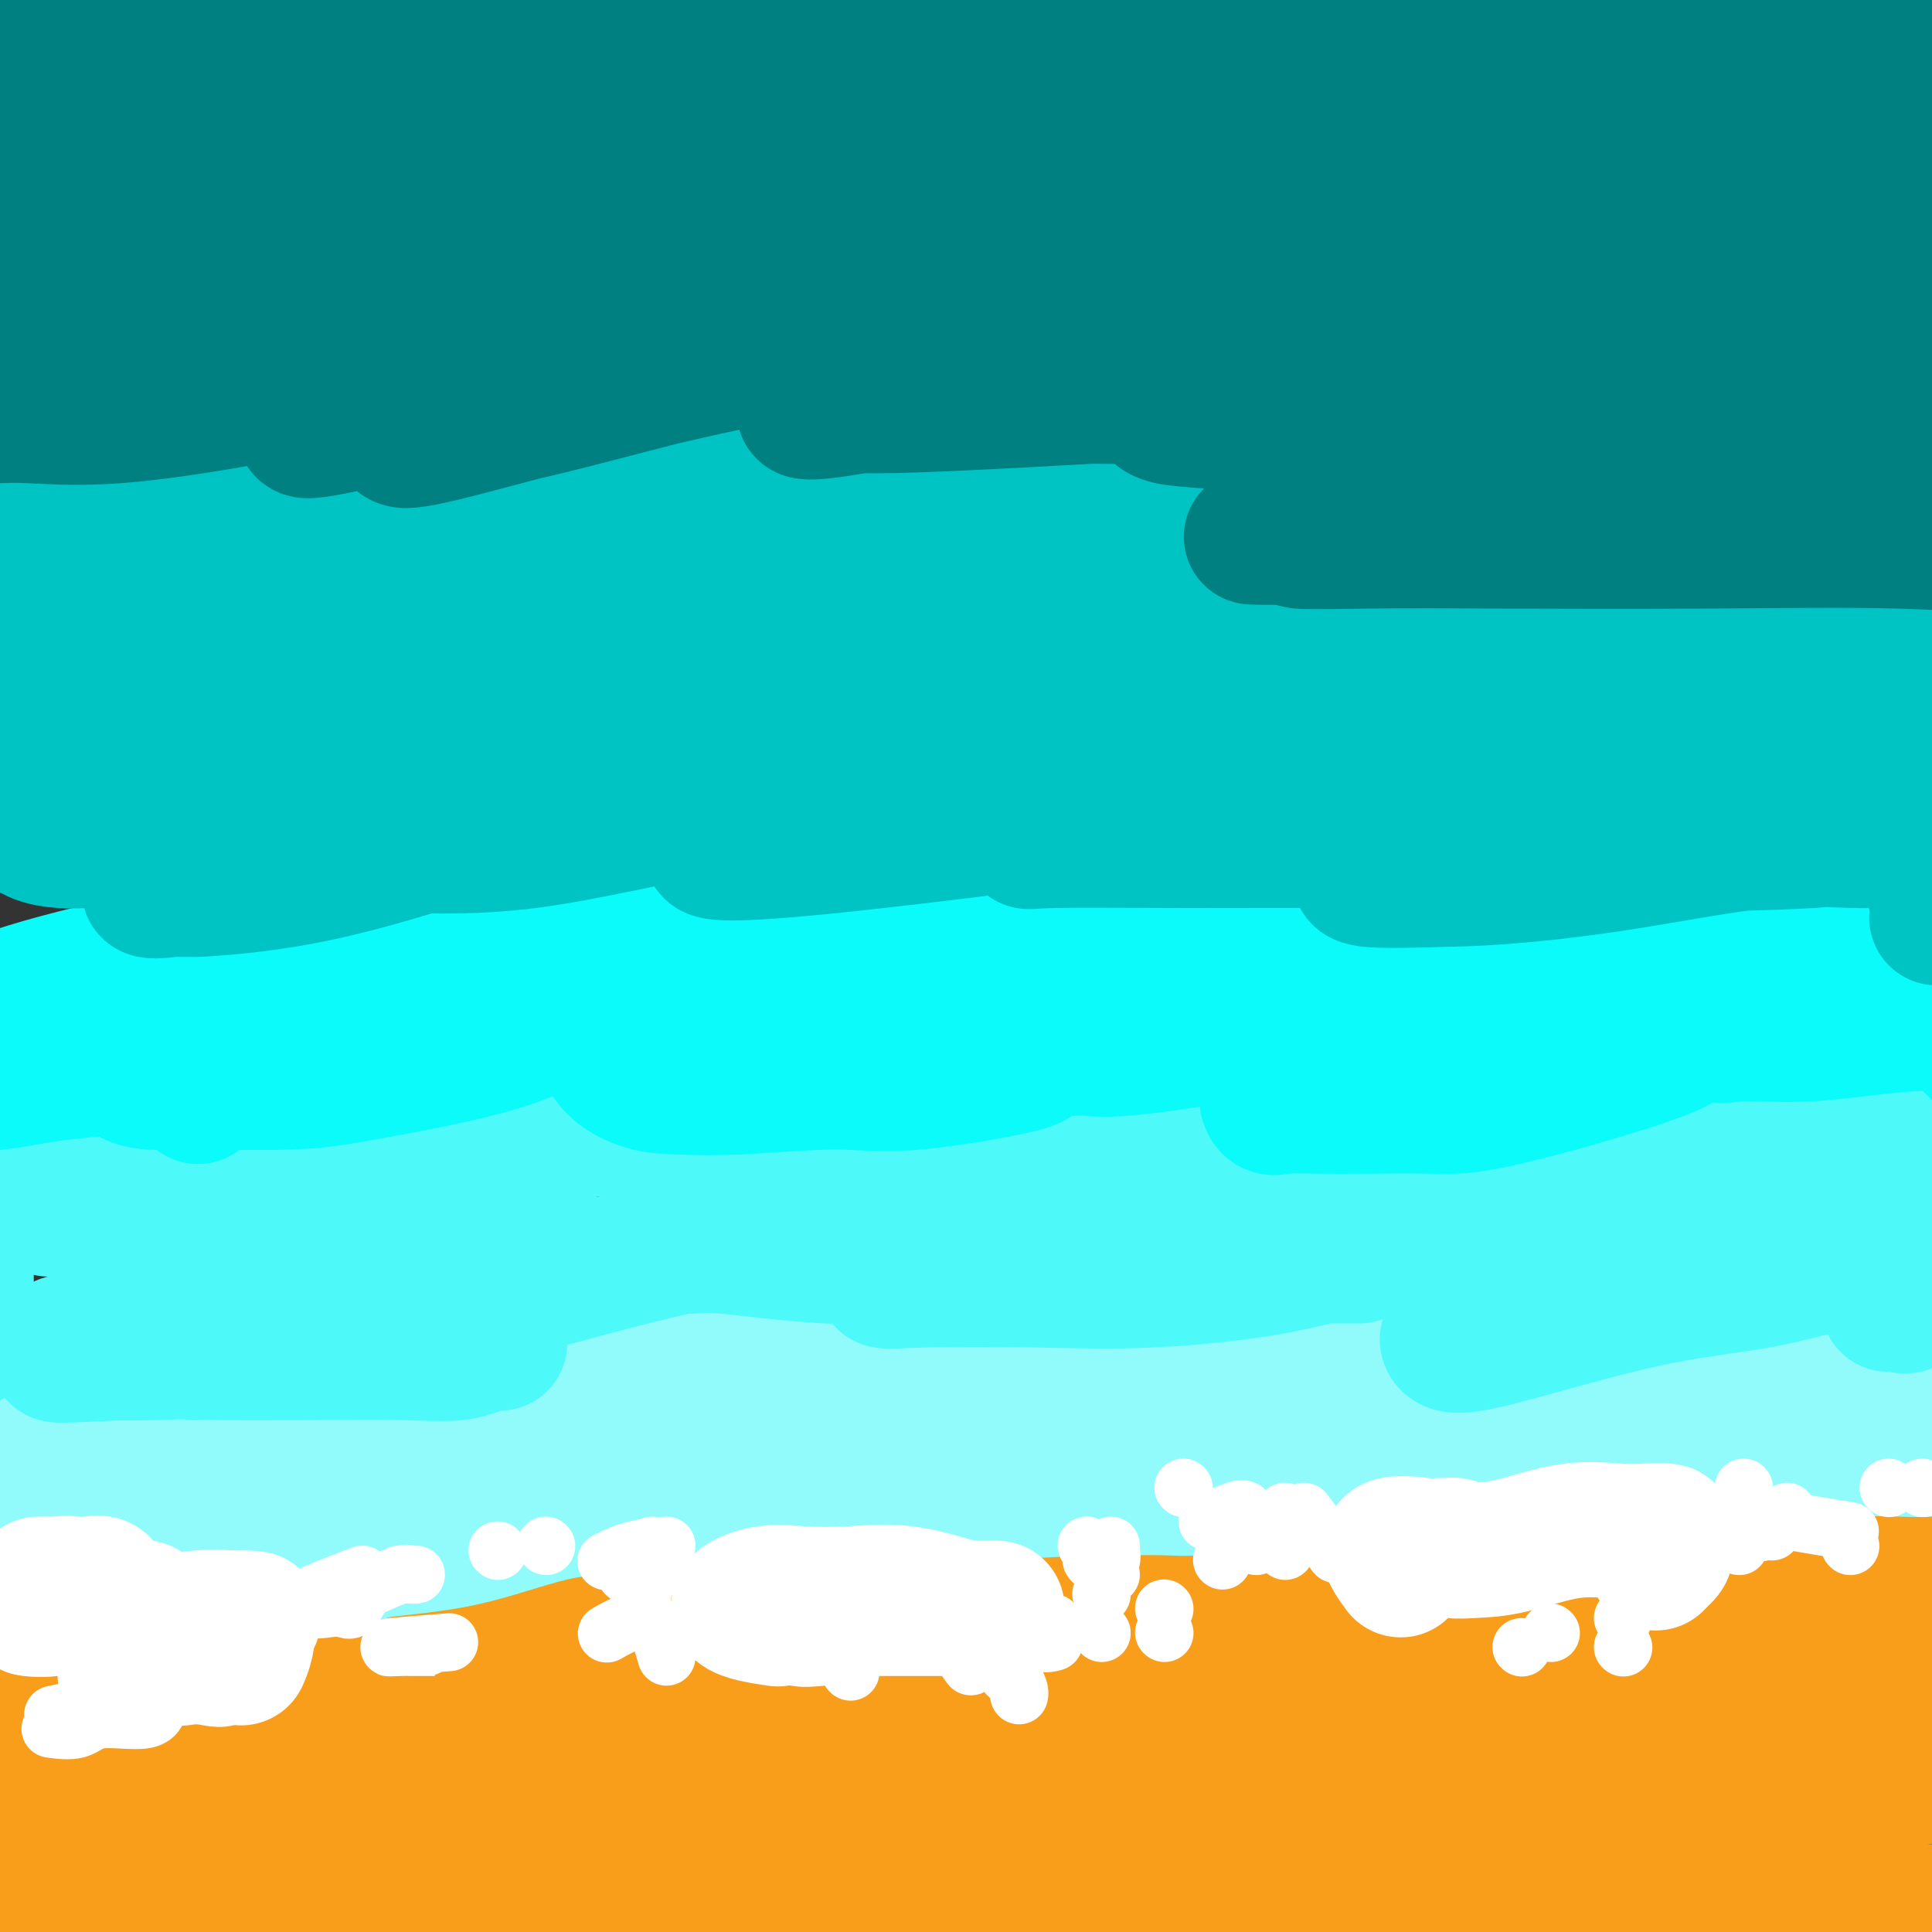 <svg viewBox='0 0 400 400' version='1.1' xmlns='http://www.w3.org/2000/svg' xmlns:xlink='http://www.w3.org/1999/xlink'><rect x="0" y="0" width="400" height="400" fill="#333333" stroke="none"/><g fill='none' stroke='#F99E1B' stroke-width='28' stroke-linecap='round' stroke-linejoin='round'><path d='M41,320c0.000,0.000 0.100,0.100 0.1,0.1'/><path d='M126,320c2.244,-0.875 4.487,-1.751 4,-2c-0.487,-0.249 -3.705,0.128 -14,0c-10.295,-0.128 -27.668,-0.763 -36,-1c-8.332,-0.237 -7.622,-0.078 -9,0c-1.378,0.078 -4.845,0.073 -8,0c-3.155,-0.073 -5.997,-0.216 -8,0c-2.003,0.216 -3.166,0.790 -5,1c-1.834,0.210 -4.340,0.057 -4,0c0.340,-0.057 3.525,-0.017 7,0c3.475,0.017 7.240,0.011 12,0c4.760,-0.011 10.514,-0.027 16,0c5.486,0.027 10.703,0.098 17,0c6.297,-0.098 13.672,-0.366 20,0c6.328,0.366 11.607,1.366 18,2c6.393,0.634 13.900,0.902 19,1c5.100,0.098 7.792,0.026 11,0c3.208,-0.026 6.931,-0.007 10,0c3.069,0.007 5.482,0.002 7,0c1.518,-0.002 2.139,-0.001 3,0c0.861,0.001 1.960,0.000 2,0c0.040,-0.000 -0.980,-0.000 -2,0'/><path d='M186,321c20.625,0.464 2.188,0.124 -6,0c-8.188,-0.124 -6.128,-0.033 -7,0c-0.872,0.033 -4.678,0.010 -8,0c-3.322,-0.010 -6.162,-0.005 -10,0c-3.838,0.005 -8.674,0.009 -12,0c-3.326,-0.009 -5.143,-0.033 -8,0c-2.857,0.033 -6.755,0.121 -10,0c-3.245,-0.121 -5.838,-0.453 -9,0c-3.162,0.453 -6.892,1.691 -11,2c-4.108,0.309 -8.593,-0.309 -12,0c-3.407,0.309 -5.737,1.546 -8,2c-2.263,0.454 -4.458,0.126 -7,0c-2.542,-0.126 -5.432,-0.050 -7,0c-1.568,0.050 -1.814,0.073 -3,0c-1.186,-0.073 -3.314,-0.244 -5,0c-1.686,0.244 -2.932,0.903 -5,1c-2.068,0.097 -4.958,-0.366 -7,0c-2.042,0.366 -3.235,1.562 -5,2c-1.765,0.438 -4.100,0.117 -6,0c-1.900,-0.117 -3.363,-0.031 -5,0c-1.637,0.031 -3.446,0.008 -5,0c-1.554,-0.008 -2.853,-0.002 -4,0c-1.147,0.002 -2.143,0.001 -3,0c-0.857,-0.001 -1.577,-0.000 -2,0c-0.423,0.000 -0.550,0.000 -1,0c-0.450,-0.000 -1.224,-0.000 -2,0c-0.776,0.000 -1.555,0.000 -2,0c-0.445,-0.000 -0.556,-0.000 -1,0c-0.444,0.000 -1.222,0.000 -2,0'/><path d='M13,328c-16.351,1.050 -5.728,0.176 -2,0c3.728,-0.176 0.563,0.345 -1,0c-1.563,-0.345 -1.522,-1.557 -2,-2c-0.478,-0.443 -1.475,-0.119 -2,0c-0.525,0.119 -0.577,0.032 -1,0c-0.423,-0.032 -1.217,-0.009 -2,0c-0.783,0.009 -1.557,0.003 -2,0c-0.443,-0.003 -0.557,-0.002 -1,0c-0.443,0.002 -1.215,0.006 -2,0c-0.785,-0.006 -1.583,-0.022 -2,0c-0.417,0.022 -0.451,0.083 -1,0c-0.549,-0.083 -1.611,-0.311 -2,0c-0.389,0.311 -0.105,1.161 0,2c0.105,0.839 0.030,1.668 0,2c-0.030,0.332 -0.015,0.166 0,0'/><path d='M368,300c-2.318,0.847 -4.637,1.695 -8,2c-3.363,0.305 -7.772,0.069 -12,0c-4.228,-0.069 -8.275,0.030 -13,0c-4.725,-0.030 -10.130,-0.190 -15,0c-4.870,0.190 -9.207,0.729 -14,1c-4.793,0.271 -10.041,0.275 -15,0c-4.959,-0.275 -9.627,-0.827 -15,0c-5.373,0.827 -11.451,3.034 -16,4c-4.549,0.966 -7.569,0.689 -12,1c-4.431,0.311 -10.273,1.208 -15,2c-4.727,0.792 -8.339,1.478 -13,2c-4.661,0.522 -10.370,0.879 -14,1c-3.630,0.121 -5.181,0.005 -8,0c-2.819,-0.005 -6.904,0.102 -10,0c-3.096,-0.102 -5.202,-0.412 -7,0c-1.798,0.412 -3.289,1.545 -6,2c-2.711,0.455 -6.642,0.231 -10,0c-3.358,-0.231 -6.144,-0.468 -9,0c-2.856,0.468 -5.782,1.642 -8,2c-2.218,0.358 -3.729,-0.100 -5,0c-1.271,0.100 -2.300,0.757 -2,1c0.300,0.243 1.931,0.074 7,0c5.069,-0.074 13.575,-0.051 22,0c8.425,0.051 16.768,0.129 26,0c9.232,-0.129 19.352,-0.465 29,-1c9.648,-0.535 18.824,-1.267 28,-2'/><path d='M253,315c22.130,-0.762 22.456,-1.667 27,-2c4.544,-0.333 13.308,-0.093 20,0c6.692,0.093 11.313,0.038 15,0c3.687,-0.038 6.440,-0.060 8,0c1.560,0.060 1.926,0.200 3,0c1.074,-0.200 2.856,-0.742 -1,0c-3.856,0.742 -13.349,2.767 -22,4c-8.651,1.233 -16.460,1.675 -28,3c-11.540,1.325 -26.813,3.532 -39,5c-12.187,1.468 -21.289,2.195 -31,3c-9.711,0.805 -20.032,1.687 -29,3c-8.968,1.313 -16.585,3.056 -23,4c-6.415,0.944 -11.630,1.090 -15,1c-3.370,-0.090 -4.897,-0.416 -7,0c-2.103,0.416 -4.784,1.576 -1,2c3.784,0.424 14.031,0.114 23,0c8.969,-0.114 16.661,-0.030 27,0c10.339,0.030 23.327,0.008 36,0c12.673,-0.008 25.032,-0.002 34,0c8.968,0.002 14.545,0.001 21,0c6.455,-0.001 13.788,-0.002 19,0c5.212,0.002 8.302,0.007 10,0c1.698,-0.007 2.003,-0.025 1,0c-1.003,0.025 -3.315,0.094 -10,0c-6.685,-0.094 -17.744,-0.351 -33,0c-15.256,0.351 -34.708,1.311 -55,3c-20.292,1.689 -41.425,4.109 -58,5c-16.575,0.891 -28.593,0.255 -37,0c-8.407,-0.255 -13.204,-0.127 -18,0'/><path d='M90,346c-33.875,1.238 -13.561,0.332 -7,0c6.561,-0.332 -0.631,-0.089 -2,0c-1.369,0.089 3.083,0.023 15,0c11.917,-0.023 31.298,-0.005 50,0c18.702,0.005 36.724,-0.004 55,0c18.276,0.004 36.804,0.022 52,0c15.196,-0.022 27.058,-0.083 37,0c9.942,0.083 17.962,0.310 25,0c7.038,-0.310 13.094,-1.156 10,0c-3.094,1.156 -15.338,4.313 -32,7c-16.662,2.687 -37.741,4.902 -58,7c-20.259,2.098 -39.699,4.079 -59,6c-19.301,1.921 -38.465,3.784 -53,5c-14.535,1.216 -24.443,1.787 -32,2c-7.557,0.213 -12.764,0.069 -15,0c-2.236,-0.069 -1.503,-0.062 -3,0c-1.497,0.062 -5.226,0.181 2,0c7.226,-0.181 25.407,-0.661 45,-2c19.593,-1.339 40.598,-3.538 60,-5c19.402,-1.462 37.202,-2.188 53,-3c15.798,-0.812 29.593,-1.710 40,-2c10.407,-0.290 17.427,0.027 25,0c7.573,-0.027 15.698,-0.400 8,0c-7.698,0.400 -31.218,1.571 -53,5c-21.782,3.429 -41.826,9.115 -58,12c-16.174,2.885 -28.478,2.967 -42,3c-13.522,0.033 -28.261,0.016 -43,0'/><path d='M110,381c-14.966,0.424 -9.879,-0.016 -4,0c5.879,0.016 12.552,0.488 24,0c11.448,-0.488 27.673,-1.935 46,-3c18.327,-1.065 38.757,-1.746 54,-2c15.243,-0.254 25.300,-0.080 35,0c9.700,0.080 19.043,0.066 25,0c5.957,-0.066 8.530,-0.184 11,0c2.470,0.184 4.839,0.670 4,2c-0.839,1.330 -4.886,3.505 -14,5c-9.114,1.495 -23.294,2.309 -33,3c-9.706,0.691 -14.939,1.257 -23,2c-8.061,0.743 -18.952,1.663 -27,2c-8.048,0.337 -13.253,0.090 -18,0c-4.747,-0.090 -9.036,-0.024 -14,0c-4.964,0.024 -10.605,0.006 -15,0c-4.395,-0.006 -7.546,0.000 -10,0c-2.454,-0.000 -4.211,-0.008 -5,0c-0.789,0.008 -0.608,0.030 -1,0c-0.392,-0.030 -1.355,-0.113 -2,0c-0.645,0.113 -0.972,0.423 -2,0c-1.028,-0.423 -2.758,-1.580 -5,-2c-2.242,-0.420 -4.996,-0.105 -8,0c-3.004,0.105 -6.256,0.000 -10,0c-3.744,-0.000 -7.978,0.105 -12,0c-4.022,-0.105 -7.831,-0.420 -13,0c-5.169,0.420 -11.699,1.575 -17,2c-5.301,0.425 -9.372,0.122 -13,0c-3.628,-0.122 -6.814,-0.061 -10,0'/><path d='M53,390c-25.814,0.009 -12.850,0.031 -10,0c2.850,-0.031 -4.414,-0.114 -10,0c-5.586,0.114 -9.495,0.425 -13,0c-3.505,-0.425 -6.606,-1.585 -10,-2c-3.394,-0.415 -7.082,-0.085 -9,0c-1.918,0.085 -2.066,-0.074 -3,0c-0.934,0.074 -2.655,0.383 -3,0c-0.345,-0.383 0.685,-1.457 0,-2c-0.685,-0.543 -3.087,-0.555 0,-1c3.087,-0.445 11.663,-1.324 20,-2c8.337,-0.676 16.437,-1.148 23,-2c6.563,-0.852 11.591,-2.085 18,-3c6.409,-0.915 14.199,-1.513 20,-2c5.801,-0.487 9.612,-0.862 12,-1c2.388,-0.138 3.355,-0.037 5,0c1.645,0.037 3.970,0.012 3,0c-0.970,-0.012 -5.235,-0.009 -13,0c-7.765,0.009 -19.028,0.026 -32,0c-12.972,-0.026 -27.651,-0.094 -38,0c-10.349,0.094 -16.369,0.350 -20,0c-3.631,-0.350 -4.874,-1.306 -5,-2c-0.126,-0.694 0.864,-1.125 0,-2c-0.864,-0.875 -3.582,-2.193 -2,-3c1.582,-0.807 7.464,-1.102 17,-2c9.536,-0.898 22.724,-2.399 32,-3c9.276,-0.601 14.638,-0.300 20,0'/><path d='M55,363c13.639,-0.668 13.236,0.161 15,0c1.764,-0.161 5.695,-1.311 8,-2c2.305,-0.689 2.984,-0.918 5,-1c2.016,-0.082 5.369,-0.016 3,0c-2.369,0.016 -10.459,-0.018 -18,0c-7.541,0.018 -14.532,0.086 -27,0c-12.468,-0.086 -30.412,-0.327 -40,0c-9.588,0.327 -10.821,1.222 -13,0c-2.179,-1.222 -5.304,-4.560 0,-7c5.304,-2.440 19.036,-3.982 30,-5c10.964,-1.018 19.160,-1.510 27,-2c7.840,-0.490 15.324,-0.976 21,-1c5.676,-0.024 9.542,0.415 12,0c2.458,-0.415 3.506,-1.684 5,-2c1.494,-0.316 3.434,0.321 3,0c-0.434,-0.321 -3.242,-1.601 -8,-2c-4.758,-0.399 -11.467,0.082 -23,0c-11.533,-0.082 -27.889,-0.726 -39,-1c-11.111,-0.274 -16.978,-0.176 -21,0c-4.022,0.176 -6.198,0.432 -7,0c-0.802,-0.432 -0.229,-1.552 0,-2c0.229,-0.448 0.115,-0.224 0,0'/><path d='M248,358c23.548,-1.889 47.097,-3.778 60,-5c12.903,-1.222 15.162,-1.776 20,-2c4.838,-0.224 12.256,-0.118 17,0c4.744,0.118 6.814,0.249 8,0c1.186,-0.249 1.487,-0.878 2,-1c0.513,-0.122 1.237,0.263 -5,0c-6.237,-0.263 -19.435,-1.174 -32,-2c-12.565,-0.826 -24.497,-1.566 -35,-2c-10.503,-0.434 -19.578,-0.562 -27,-1c-7.422,-0.438 -13.191,-1.186 -16,-2c-2.809,-0.814 -2.659,-1.694 -4,-2c-1.341,-0.306 -4.175,-0.039 0,-1c4.175,-0.961 15.357,-3.151 25,-5c9.643,-1.849 17.745,-3.357 27,-5c9.255,-1.643 19.661,-3.421 27,-4c7.339,-0.579 11.611,0.041 16,0c4.389,-0.041 8.894,-0.743 9,-1c0.106,-0.257 -4.187,-0.068 -12,0c-7.813,0.068 -19.144,0.015 -28,0c-8.856,-0.015 -15.236,0.008 -20,0c-4.764,-0.008 -7.913,-0.046 -9,0c-1.087,0.046 -0.112,0.178 -1,0c-0.888,-0.178 -3.637,-0.665 0,-2c3.637,-1.335 13.661,-3.520 23,-5c9.339,-1.480 17.993,-2.257 25,-3c7.007,-0.743 12.366,-1.453 17,-2c4.634,-0.547 8.541,-0.930 11,-1c2.459,-0.070 3.470,0.173 5,0c1.530,-0.173 3.580,-0.764 4,0c0.420,0.764 -0.790,2.882 -2,5'/><path d='M353,317c-2.548,2.172 -7.917,5.103 -13,8c-5.083,2.897 -9.881,5.761 -15,8c-5.119,2.239 -10.558,3.854 -15,5c-4.442,1.146 -7.885,1.824 -10,2c-2.115,0.176 -2.902,-0.151 -4,0c-1.098,0.151 -2.509,0.779 -1,0c1.509,-0.779 5.937,-2.964 11,-5c5.063,-2.036 10.760,-3.922 17,-5c6.240,-1.078 13.021,-1.346 18,-2c4.979,-0.654 8.155,-1.692 12,-2c3.845,-0.308 8.361,0.115 12,0c3.639,-0.115 6.403,-0.769 8,-1c1.597,-0.231 2.027,-0.040 3,0c0.973,0.040 2.487,-0.072 2,0c-0.487,0.072 -2.976,0.326 -7,0c-4.024,-0.326 -9.583,-1.232 -15,-2c-5.417,-0.768 -10.691,-1.397 -15,-3c-4.309,-1.603 -7.654,-4.181 -10,-5c-2.346,-0.819 -3.692,0.119 -5,0c-1.308,-0.119 -2.579,-1.296 -1,-2c1.579,-0.704 6.006,-0.935 11,0c4.994,0.935 10.553,3.037 15,5c4.447,1.963 7.780,3.789 10,5c2.220,1.211 3.327,1.809 5,2c1.673,0.191 3.912,-0.026 4,0c0.088,0.026 -1.975,0.293 -4,0c-2.025,-0.293 -4.013,-1.147 -6,-2'/><path d='M360,323c-2.384,-0.762 -3.343,-1.668 -4,-2c-0.657,-0.332 -1.011,-0.091 -1,0c0.011,0.091 0.386,0.032 1,0c0.614,-0.032 1.466,-0.039 2,0c0.534,0.039 0.750,0.122 2,0c1.250,-0.122 3.535,-0.449 5,0c1.465,0.449 2.111,1.676 3,2c0.889,0.324 2.022,-0.253 3,0c0.978,0.253 1.802,1.337 2,2c0.198,0.663 -0.229,0.904 0,1c0.229,0.096 1.115,0.048 2,0'/><path d='M375,326c2.881,1.112 0.582,1.392 0,2c-0.582,0.608 0.551,1.543 1,2c0.449,0.457 0.212,0.436 0,1c-0.212,0.564 -0.400,1.712 -1,2c-0.600,0.288 -1.613,-0.286 -2,0c-0.387,0.286 -0.147,1.431 0,2c0.147,0.569 0.203,0.562 0,1c-0.203,0.438 -0.664,1.322 0,2c0.664,0.678 2.455,1.149 5,2c2.545,0.851 5.846,2.083 10,3c4.154,0.917 9.161,1.518 12,2c2.839,0.482 3.509,0.846 6,1c2.491,0.154 6.801,0.098 9,0c2.199,-0.098 2.285,-0.237 3,0c0.715,0.237 2.059,0.852 2,0c-0.059,-0.852 -1.521,-3.170 -5,-5c-3.479,-1.830 -8.977,-3.173 -15,-5c-6.023,-1.827 -12.573,-4.139 -19,-6c-6.427,-1.861 -12.730,-3.270 -18,-5c-5.270,-1.730 -9.506,-3.780 -13,-5c-3.494,-1.220 -6.247,-1.610 -9,-2'/><path d='M341,318c-12.551,-3.663 -6.930,-1.321 -5,-1c1.930,0.321 0.168,-1.378 0,-2c-0.168,-0.622 1.256,-0.167 5,0c3.744,0.167 9.806,0.045 15,0c5.194,-0.045 9.519,-0.012 14,0c4.481,0.012 9.117,0.003 13,0c3.883,-0.003 7.014,0.001 10,0c2.986,-0.001 5.825,-0.007 8,0c2.175,0.007 3.684,0.028 4,0c0.316,-0.028 -0.560,-0.104 -4,0c-3.440,0.104 -9.445,0.388 -15,0c-5.555,-0.388 -10.661,-1.448 -16,-2c-5.339,-0.552 -10.911,-0.597 -15,-1c-4.089,-0.403 -6.694,-1.166 -9,-2c-2.306,-0.834 -4.313,-1.740 -6,-2c-1.687,-0.260 -3.053,0.127 -4,0c-0.947,-0.127 -1.476,-0.766 0,-1c1.476,-0.234 4.956,-0.063 10,0c5.044,0.063 11.653,0.017 17,0c5.347,-0.017 9.432,-0.004 13,0c3.568,0.004 6.618,0.000 10,0c3.382,-0.000 7.096,0.004 9,0c1.904,-0.004 2.000,-0.015 3,0c1.000,0.015 2.906,0.057 2,0c-0.906,-0.057 -4.624,-0.211 -9,0c-4.376,0.211 -9.409,0.788 -15,0c-5.591,-0.788 -11.740,-2.939 -16,-4c-4.260,-1.061 -6.630,-1.030 -9,-1'/><path d='M351,302c-8.808,-1.114 -7.329,-1.398 -8,-2c-0.671,-0.602 -3.491,-1.520 -2,-2c1.491,-0.480 7.294,-0.521 12,0c4.706,0.521 8.314,1.604 12,2c3.686,0.396 7.451,0.104 10,0c2.549,-0.104 3.884,-0.020 6,0c2.116,0.020 5.014,-0.025 7,0c1.986,0.025 3.059,0.119 3,0c-0.059,-0.119 -1.251,-0.452 -5,0c-3.749,0.452 -10.055,1.687 -15,2c-4.945,0.313 -8.530,-0.296 -13,0c-4.470,0.296 -9.825,1.498 -15,3c-5.175,1.502 -10.169,3.305 -13,5c-2.831,1.695 -3.499,3.283 -5,5c-1.501,1.717 -3.836,3.564 -5,6c-1.164,2.436 -1.158,5.460 0,9c1.158,3.540 3.468,7.595 8,11c4.532,3.405 11.286,6.160 17,9c5.714,2.840 10.387,5.766 15,8c4.613,2.234 9.167,3.777 13,5c3.833,1.223 6.944,2.126 10,3c3.056,0.874 6.056,1.719 8,2c1.944,0.281 2.831,-0.001 4,0c1.169,0.001 2.620,0.286 1,0c-1.620,-0.286 -6.310,-1.143 -11,-2'/><path d='M385,366c-4.593,-0.309 -11.075,-0.082 -19,0c-7.925,0.082 -17.292,0.020 -25,0c-7.708,-0.020 -13.756,0.001 -23,0c-9.244,-0.001 -21.685,-0.023 -27,0c-5.315,0.023 -3.505,0.093 -3,0c0.505,-0.093 -0.296,-0.347 3,0c3.296,0.347 10.689,1.297 19,2c8.311,0.703 17.539,1.161 25,2c7.461,0.839 13.155,2.060 18,3c4.845,0.940 8.841,1.599 12,2c3.159,0.401 5.480,0.544 8,1c2.520,0.456 5.237,1.226 7,2c1.763,0.774 2.572,1.552 3,2c0.428,0.448 0.477,0.565 0,1c-0.477,0.435 -1.478,1.188 -5,2c-3.522,0.812 -9.564,1.681 -15,2c-5.436,0.319 -10.265,0.087 -15,0c-4.735,-0.087 -9.376,-0.028 -13,0c-3.624,0.028 -6.230,0.024 -10,0c-3.770,-0.024 -8.704,-0.067 -12,0c-3.296,0.067 -4.956,0.245 -7,0c-2.044,-0.245 -4.473,-0.912 -3,0c1.473,0.912 6.850,3.403 12,5c5.150,1.597 10.075,2.298 15,3'/><path d='M330,393c7.269,1.707 11.941,1.974 16,2c4.059,0.026 7.503,-0.189 12,0c4.497,0.189 10.046,0.783 15,1c4.954,0.217 9.311,0.059 13,0c3.689,-0.059 6.709,-0.018 9,0c2.291,0.018 3.852,0.013 5,0c1.148,-0.013 1.884,-0.034 3,0c1.116,0.034 2.613,0.122 2,0c-0.613,-0.122 -3.336,-0.453 -7,0c-3.664,0.453 -8.269,1.691 -13,2c-4.731,0.309 -9.589,-0.309 -14,0c-4.411,0.309 -8.374,1.547 -13,2c-4.626,0.453 -9.914,0.123 -15,0c-5.086,-0.123 -9.970,-0.038 -15,0c-5.030,0.038 -10.207,0.031 -15,0c-4.793,-0.031 -9.203,-0.085 -13,0c-3.797,0.085 -6.982,0.310 -10,0c-3.018,-0.310 -5.870,-1.154 -9,-2c-3.130,-0.846 -6.538,-1.695 -10,-2c-3.462,-0.305 -6.977,-0.068 -10,0c-3.023,0.068 -5.553,-0.034 -8,0c-2.447,0.034 -4.810,0.205 -7,0c-2.190,-0.205 -4.205,-0.787 -6,-1c-1.795,-0.213 -3.368,-0.057 -5,0c-1.632,0.057 -3.323,0.016 -5,0c-1.677,-0.016 -3.338,-0.008 -5,0'/><path d='M225,395c-8.506,-0.599 -6.772,-1.598 -7,-2c-0.228,-0.402 -2.419,-0.207 -5,0c-2.581,0.207 -5.552,0.425 -7,0c-1.448,-0.425 -1.372,-1.493 -5,-2c-3.628,-0.507 -10.960,-0.452 -15,-1c-4.040,-0.548 -4.789,-1.700 -6,-2c-1.211,-0.300 -2.886,0.253 -5,0c-2.114,-0.253 -4.669,-1.313 -7,-2c-2.331,-0.687 -4.439,-1.002 -7,-1c-2.561,0.002 -5.575,0.322 -8,0c-2.425,-0.322 -4.260,-1.287 -7,-2c-2.740,-0.713 -6.386,-1.173 -10,-2c-3.614,-0.827 -7.195,-2.022 -11,-3c-3.805,-0.978 -7.835,-1.740 -12,-2c-4.165,-0.260 -8.467,-0.017 -13,-1c-4.533,-0.983 -9.298,-3.191 -14,-4c-4.702,-0.809 -9.343,-0.218 -15,0c-5.657,0.218 -12.331,0.062 -15,0c-2.669,-0.062 -1.335,-0.031 0,0'/><path d='M91,363c-2.692,1.902 -5.385,3.804 -8,5c-2.615,1.196 -5.154,1.686 -8,3c-2.846,1.314 -6.000,3.452 -10,5c-4.000,1.548 -8.844,2.506 -14,4c-5.156,1.494 -10.622,3.526 -16,5c-5.378,1.474 -10.668,2.392 -14,3c-3.332,0.608 -4.708,0.905 -8,3c-3.292,2.095 -8.502,5.987 -12,9c-3.498,3.013 -5.285,5.147 -6,6c-0.715,0.853 -0.357,0.427 0,0'/><path d='M65,383c-1.589,-2.042 -3.179,-4.083 -5,-5c-1.821,-0.917 -3.875,-0.708 -12,2c-8.125,2.708 -22.321,7.917 -28,10c-5.679,2.083 -2.839,1.042 0,0'/></g>
<g fill='none' stroke='#91FBFB' stroke-width='28' stroke-linecap='round' stroke-linejoin='round'><path d='M70,295c2.281,-1.380 4.561,-2.760 8,-3c3.439,-0.240 8.036,0.661 12,0c3.964,-0.661 7.296,-2.883 11,-4c3.704,-1.117 7.779,-1.130 10,-1c2.221,0.130 2.587,0.401 4,0c1.413,-0.401 3.875,-1.475 1,-2c-2.875,-0.525 -11.085,-0.502 -18,0c-6.915,0.502 -12.536,1.483 -18,2c-5.464,0.517 -10.772,0.569 -15,1c-4.228,0.431 -7.375,1.240 -10,2c-2.625,0.760 -4.727,1.472 -7,2c-2.273,0.528 -4.716,0.874 -3,1c1.716,0.126 7.591,0.034 13,0c5.409,-0.034 10.351,-0.009 15,0c4.649,0.009 9.003,0.001 13,0c3.997,-0.001 7.635,0.004 10,0c2.365,-0.004 3.455,-0.017 5,0c1.545,0.017 3.545,0.065 4,0c0.455,-0.065 -0.635,-0.244 -4,0c-3.365,0.244 -9.004,0.911 -16,2c-6.996,1.089 -15.350,2.601 -24,3c-8.650,0.399 -17.595,-0.313 -25,0c-7.405,0.313 -13.269,1.653 -18,2c-4.731,0.347 -8.330,-0.299 -10,0c-1.670,0.299 -1.411,1.542 -3,2c-1.589,0.458 -5.025,0.131 -4,0c1.025,-0.131 6.513,-0.065 12,0'/><path d='M13,302c4.197,-0.056 8.691,-0.197 12,0c3.309,0.197 5.434,0.730 8,1c2.566,0.270 5.573,0.277 7,0c1.427,-0.277 1.275,-0.836 1,0c-0.275,0.836 -0.674,3.068 -3,4c-2.326,0.932 -6.580,0.565 -10,1c-3.420,0.435 -6.005,1.672 -8,2c-1.995,0.328 -3.398,-0.253 -5,0c-1.602,0.253 -3.402,1.339 -2,2c1.402,0.661 6.007,0.897 12,1c5.993,0.103 13.373,0.072 21,0c7.627,-0.072 15.500,-0.185 24,-1c8.500,-0.815 17.626,-2.331 25,-4c7.374,-1.669 12.998,-3.491 18,-5c5.002,-1.509 9.384,-2.704 13,-3c3.616,-0.296 6.465,0.306 9,0c2.535,-0.306 4.756,-1.521 3,-2c-1.756,-0.479 -7.489,-0.221 -13,0c-5.511,0.221 -10.801,0.405 -17,2c-6.199,1.595 -13.306,4.601 -20,7c-6.694,2.399 -12.974,4.192 -18,6c-5.026,1.808 -8.797,3.632 -12,5c-3.203,1.368 -5.838,2.278 -8,3c-2.162,0.722 -3.850,1.254 -5,2c-1.150,0.746 -1.762,1.705 -2,2c-0.238,0.295 -0.103,-0.074 3,0c3.103,0.074 9.172,0.593 15,0c5.828,-0.593 11.414,-2.296 17,-4'/><path d='M78,321c9.028,-1.005 14.098,-1.516 20,-3c5.902,-1.484 12.636,-3.941 18,-5c5.364,-1.059 9.358,-0.721 12,-1c2.642,-0.279 3.933,-1.177 5,-2c1.067,-0.823 1.909,-1.572 3,-2c1.091,-0.428 2.432,-0.536 -1,0c-3.432,0.536 -11.636,1.715 -17,2c-5.364,0.285 -7.887,-0.325 -10,0c-2.113,0.325 -3.817,1.584 -5,2c-1.183,0.416 -1.846,-0.010 -3,0c-1.154,0.010 -2.798,0.456 1,0c3.798,-0.456 13.039,-1.813 22,-4c8.961,-2.187 17.643,-5.202 27,-8c9.357,-2.798 19.391,-5.377 28,-7c8.609,-1.623 15.794,-2.289 20,-3c4.206,-0.711 5.433,-1.467 8,-2c2.567,-0.533 6.476,-0.843 4,-1c-2.476,-0.157 -11.335,-0.162 -20,0c-8.665,0.162 -17.137,0.492 -24,1c-6.863,0.508 -12.118,1.193 -16,2c-3.882,0.807 -6.389,1.736 -9,2c-2.611,0.264 -5.324,-0.136 -5,0c0.324,0.136 3.686,0.807 10,0c6.314,-0.807 15.579,-3.092 24,-5c8.421,-1.908 15.997,-3.439 23,-5c7.003,-1.561 13.434,-3.150 18,-4c4.566,-0.850 7.268,-0.960 10,-1c2.732,-0.040 5.495,-0.012 5,0c-0.495,0.012 -4.247,0.006 -8,0'/><path d='M218,277c-5.455,-0.028 -15.091,-0.098 -25,0c-9.909,0.098 -20.091,0.363 -28,1c-7.909,0.637 -13.545,1.647 -20,2c-6.455,0.353 -13.730,0.051 -15,0c-1.270,-0.051 3.466,0.151 10,0c6.534,-0.151 14.866,-0.653 23,-2c8.134,-1.347 16.072,-3.538 25,-5c8.928,-1.462 18.848,-2.196 27,-3c8.152,-0.804 14.537,-1.679 20,-2c5.463,-0.321 10.003,-0.088 13,0c2.997,0.088 4.450,0.030 7,0c2.550,-0.030 6.198,-0.031 5,0c-1.198,0.031 -7.243,0.095 -15,2c-7.757,1.905 -17.227,5.653 -24,7c-6.773,1.347 -10.849,0.294 -15,1c-4.151,0.706 -8.379,3.170 -11,4c-2.621,0.830 -3.637,0.026 -5,0c-1.363,-0.026 -3.073,0.725 -4,1c-0.927,0.275 -1.071,0.074 2,0c3.071,-0.074 9.359,-0.020 17,0c7.641,0.020 16.637,0.005 25,-1c8.363,-1.005 16.094,-3.000 23,-4c6.906,-1.000 12.988,-1.004 18,-1c5.012,0.004 8.953,0.015 12,0c3.047,-0.015 5.198,-0.056 7,0c1.802,0.056 3.254,0.207 3,0c-0.254,-0.207 -2.216,-0.774 -8,0c-5.784,0.774 -15.392,2.887 -25,5'/><path d='M260,282c-8.787,0.870 -14.255,0.545 -19,1c-4.745,0.455 -8.768,1.691 -11,2c-2.232,0.309 -2.672,-0.310 -5,0c-2.328,0.310 -6.544,1.547 -7,2c-0.456,0.453 2.849,0.121 8,0c5.151,-0.121 12.147,-0.033 19,0c6.853,0.033 13.563,0.009 20,0c6.437,-0.009 12.601,-0.005 18,0c5.399,0.005 10.033,0.009 13,0c2.967,-0.009 4.265,-0.031 7,0c2.735,0.031 6.905,0.116 5,0c-1.905,-0.116 -9.885,-0.433 -20,1c-10.115,1.433 -22.365,4.617 -32,7c-9.635,2.383 -16.654,3.964 -23,5c-6.346,1.036 -12.019,1.527 -15,2c-2.981,0.473 -3.269,0.927 -5,1c-1.731,0.073 -4.904,-0.235 -3,0c1.904,0.235 8.884,1.013 16,0c7.116,-1.013 14.369,-3.816 22,-5c7.631,-1.184 15.641,-0.748 23,-1c7.359,-0.252 14.066,-1.192 20,-2c5.934,-0.808 11.096,-1.484 15,-2c3.904,-0.516 6.549,-0.870 9,-1c2.451,-0.130 4.709,-0.035 6,0c1.291,0.035 1.614,0.009 2,0c0.386,-0.009 0.835,-0.003 -2,0c-2.835,0.003 -8.953,0.001 -15,0c-6.047,-0.001 -12.024,-0.000 -18,0'/><path d='M288,292c-9.376,0.000 -16.315,0.000 -22,0c-5.685,-0.000 -10.117,-0.000 -13,0c-2.883,0.000 -4.217,0.000 -8,0c-3.783,-0.000 -10.014,-0.000 -9,0c1.014,0.000 9.275,0.000 17,0c7.725,-0.000 14.914,-0.000 23,0c8.086,0.000 17.068,0.001 24,0c6.932,-0.001 11.812,-0.002 18,0c6.188,0.002 13.683,0.007 20,0c6.317,-0.007 11.456,-0.027 15,0c3.544,0.027 5.492,0.101 8,0c2.508,-0.101 5.577,-0.376 7,0c1.423,0.376 1.201,1.403 0,3c-1.201,1.597 -3.381,3.763 -7,5c-3.619,1.237 -8.677,1.546 -16,3c-7.323,1.454 -16.909,4.054 -25,5c-8.091,0.946 -14.685,0.239 -20,0c-5.315,-0.239 -9.351,-0.010 -12,0c-2.649,0.010 -3.911,-0.200 -5,0c-1.089,0.200 -2.004,0.811 -3,0c-0.996,-0.811 -2.074,-3.043 0,-5c2.074,-1.957 7.301,-3.639 13,-6c5.699,-2.361 11.869,-5.401 18,-7c6.131,-1.599 12.223,-1.756 19,-3c6.777,-1.244 14.239,-3.574 20,-5c5.761,-1.426 9.823,-1.949 13,-2c3.177,-0.051 5.471,0.371 8,0c2.529,-0.371 5.294,-1.535 7,-2c1.706,-0.465 2.353,-0.233 3,0'/><path d='M381,278c9.055,-1.948 -3.307,-0.818 -11,0c-7.693,0.818 -10.718,1.323 -14,2c-3.282,0.677 -6.823,1.526 -10,2c-3.177,0.474 -5.991,0.572 -8,1c-2.009,0.428 -3.213,1.187 -5,2c-1.787,0.813 -4.158,1.682 -2,2c2.158,0.318 8.843,0.085 14,0c5.157,-0.085 8.784,-0.023 13,0c4.216,0.023 9.020,0.006 13,0c3.980,-0.006 7.136,-0.002 10,0c2.864,0.002 5.435,0.000 7,0c1.565,-0.000 2.125,-0.000 3,0c0.875,0.000 2.066,0.000 2,0c-0.066,-0.000 -1.390,-0.001 -2,0c-0.610,0.001 -0.506,0.002 -1,0c-0.494,-0.002 -1.587,-0.009 -2,0c-0.413,0.009 -0.145,0.033 -2,0c-1.855,-0.033 -5.834,-0.121 -10,0c-4.166,0.121 -8.518,0.453 -15,0c-6.482,-0.453 -15.092,-1.691 -23,-2c-7.908,-0.309 -15.113,0.309 -23,0c-7.887,-0.309 -16.454,-1.547 -25,-2c-8.546,-0.453 -17.070,-0.122 -24,0c-6.930,0.122 -12.266,0.035 -18,0c-5.734,-0.035 -11.867,-0.017 -18,0'/><path d='M230,283c-28.635,-0.619 -19.724,-0.166 -19,0c0.724,0.166 -6.740,0.044 -11,0c-4.260,-0.044 -5.316,-0.012 -10,0c-4.684,0.012 -12.997,0.004 -14,0c-1.003,-0.004 5.302,-0.003 12,0c6.698,0.003 13.789,0.009 22,0c8.211,-0.009 17.543,-0.033 26,0c8.457,0.033 16.038,0.122 25,0c8.962,-0.122 19.305,-0.453 27,0c7.695,0.453 12.743,1.692 18,2c5.257,0.308 10.722,-0.316 14,0c3.278,0.316 4.368,1.571 6,2c1.632,0.429 3.806,0.031 5,0c1.194,-0.031 1.408,0.303 0,1c-1.408,0.697 -4.440,1.756 -8,2c-3.560,0.244 -7.649,-0.327 -13,0c-5.351,0.327 -11.963,1.552 -17,2c-5.037,0.448 -8.499,0.120 -13,0c-4.501,-0.120 -10.040,-0.032 -15,0c-4.960,0.032 -9.340,0.009 -14,0c-4.660,-0.009 -9.600,-0.002 -13,0c-3.400,0.002 -5.260,0.001 -8,0c-2.740,-0.001 -6.361,-0.001 -9,0c-2.639,0.001 -4.295,0.003 -6,0c-1.705,-0.003 -3.457,-0.011 -5,0c-1.543,0.011 -2.877,0.041 -4,0c-1.123,-0.041 -2.035,-0.155 -3,0c-0.965,0.155 -1.982,0.577 -3,1'/><path d='M200,293c-15.353,0.180 -7.235,0.130 -5,0c2.235,-0.130 -1.412,-0.342 -4,0c-2.588,0.342 -4.117,1.236 -5,2c-0.883,0.764 -1.121,1.399 -6,3c-4.879,1.601 -14.399,4.170 -20,5c-5.601,0.830 -7.282,-0.078 -10,0c-2.718,0.078 -6.472,1.143 -10,2c-3.528,0.857 -6.831,1.505 -10,2c-3.169,0.495 -6.204,0.836 -9,1c-2.796,0.164 -5.353,0.149 -8,0c-2.647,-0.149 -5.384,-0.433 -8,0c-2.616,0.433 -5.112,1.581 -7,2c-1.888,0.419 -3.167,0.107 -3,0c0.167,-0.107 1.782,-0.008 6,0c4.218,0.008 11.040,-0.073 17,0c5.960,0.073 11.059,0.300 17,0c5.941,-0.300 12.726,-1.129 20,-2c7.274,-0.871 15.038,-1.785 23,-3c7.962,-1.215 16.122,-2.732 23,-3c6.878,-0.268 12.474,0.713 19,0c6.526,-0.713 13.983,-3.119 20,-4c6.017,-0.881 10.594,-0.236 16,0c5.406,0.236 11.642,0.063 17,0c5.358,-0.063 9.839,-0.017 15,0c5.161,0.017 11.002,0.005 17,0c5.998,-0.005 12.153,-0.001 18,0c5.847,0.001 11.385,0.000 18,0c6.615,-0.000 14.308,-0.000 22,0'/><path d='M363,298c22.898,0.000 18.643,0.001 20,0c1.357,-0.001 8.327,-0.002 13,0c4.673,0.002 7.051,0.009 10,0c2.949,-0.009 6.469,-0.033 9,0c2.531,0.033 4.072,0.121 3,0c-1.072,-0.121 -4.756,-0.453 -8,0c-3.244,0.453 -6.046,1.691 -10,2c-3.954,0.309 -9.058,-0.309 -14,0c-4.942,0.309 -9.721,1.547 -13,2c-3.279,0.453 -5.056,0.121 -8,0c-2.944,-0.121 -7.053,-0.033 -10,0c-2.947,0.033 -4.733,0.009 -7,0c-2.267,-0.009 -5.016,-0.002 -7,0c-1.984,0.002 -3.201,-0.000 -5,0c-1.799,0.000 -4.178,0.004 -6,0c-1.822,-0.004 -3.086,-0.015 -5,0c-1.914,0.015 -4.477,0.054 -7,0c-2.523,-0.054 -5.006,-0.203 -7,0c-1.994,0.203 -3.499,0.756 -6,1c-2.501,0.244 -5.998,0.178 -9,0c-3.002,-0.178 -5.507,-0.469 -8,0c-2.493,0.469 -4.972,1.699 -8,2c-3.028,0.301 -6.603,-0.326 -9,0c-2.397,0.326 -3.616,1.604 -6,2c-2.384,0.396 -5.934,-0.090 -9,0c-3.066,0.090 -5.646,0.756 -8,1c-2.354,0.244 -4.480,0.066 -7,0c-2.520,-0.066 -5.434,-0.019 -8,0c-2.566,0.019 -4.783,0.009 -7,0'/><path d='M226,308c-31.566,1.547 -14.483,0.415 -10,0c4.483,-0.415 -3.636,-0.111 -8,0c-4.364,0.111 -4.974,0.030 -10,0c-5.026,-0.030 -14.469,-0.008 -20,0c-5.531,0.008 -7.150,0.002 -10,0c-2.850,-0.002 -6.929,-0.001 -10,0c-3.071,0.001 -5.132,0.000 -8,0c-2.868,-0.000 -6.543,-0.000 -10,0c-3.457,0.000 -6.695,0.000 -10,0c-3.305,-0.000 -6.677,-0.000 -10,0c-3.323,0.000 -6.596,0.000 -10,0c-3.404,-0.000 -6.939,-0.000 -10,0c-3.061,0.000 -5.648,0.001 -9,0c-3.352,-0.001 -7.470,-0.002 -10,0c-2.530,0.002 -3.471,0.009 -6,0c-2.529,-0.009 -6.645,-0.032 -9,0c-2.355,0.032 -2.948,0.121 -5,0c-2.052,-0.121 -5.562,-0.450 -8,0c-2.438,0.450 -3.802,1.680 -7,2c-3.198,0.320 -8.230,-0.272 -13,0c-4.770,0.272 -9.279,1.406 -13,2c-3.721,0.594 -6.654,0.647 -10,1c-3.346,0.353 -7.107,1.006 -10,2c-2.893,0.994 -4.920,2.328 -7,3c-2.080,0.672 -4.214,0.681 -5,2c-0.786,1.319 -0.225,3.948 0,5c0.225,1.052 0.112,0.526 0,0'/></g>
<g fill='none' stroke='#4DF9F9' stroke-width='28' stroke-linecap='round' stroke-linejoin='round'><path d='M58,260c6.304,-1.268 12.609,-2.536 18,-3c5.391,-0.464 9.870,-0.124 14,0c4.130,0.124 7.911,0.033 11,0c3.089,-0.033 5.486,-0.009 7,0c1.514,0.009 2.146,0.002 3,0c0.854,-0.002 1.929,-0.001 2,0c0.071,0.001 -0.862,0.000 -5,0c-4.138,-0.000 -11.482,-0.000 -18,0c-6.518,0.000 -12.209,0.000 -19,0c-6.791,-0.000 -14.681,-0.001 -20,0c-5.319,0.001 -8.068,0.004 -11,0c-2.932,-0.004 -6.049,-0.015 -9,0c-2.951,0.015 -5.738,0.057 -6,0c-0.262,-0.057 2.000,-0.211 6,0c4.000,0.211 9.739,0.787 15,1c5.261,0.213 10.046,0.063 14,0c3.954,-0.063 7.079,-0.038 10,0c2.921,0.038 5.640,0.088 8,0c2.360,-0.088 4.361,-0.315 5,0c0.639,0.315 -0.084,1.171 0,2c0.084,0.829 0.974,1.630 0,3c-0.974,1.370 -3.813,3.309 -8,5c-4.187,1.691 -9.722,3.133 -17,5c-7.278,1.867 -16.297,4.159 -23,5c-6.703,0.841 -11.089,0.231 -14,0c-2.911,-0.231 -4.347,-0.082 -5,0c-0.653,0.082 -0.522,0.099 -1,0c-0.478,-0.099 -1.565,-0.314 -2,0c-0.435,0.314 -0.217,1.157 0,2'/><path d='M13,280c-4.911,1.084 5.311,0.292 13,0c7.689,-0.292 12.844,-0.086 19,0c6.156,0.086 13.312,0.051 20,0c6.688,-0.051 12.908,-0.119 18,0c5.092,0.119 9.056,0.424 12,0c2.944,-0.424 4.867,-1.578 6,-2c1.133,-0.422 1.477,-0.113 2,0c0.523,0.113 1.224,0.031 -2,0c-3.224,-0.031 -10.374,-0.010 -16,0c-5.626,0.010 -9.730,0.010 -15,0c-5.270,-0.010 -11.706,-0.031 -17,0c-5.294,0.031 -9.444,0.113 -13,0c-3.556,-0.113 -6.516,-0.423 -10,0c-3.484,0.423 -7.490,1.578 -10,2c-2.510,0.422 -3.524,0.109 -4,0c-0.476,-0.109 -0.414,-0.016 -1,0c-0.586,0.016 -1.819,-0.045 1,0c2.819,0.045 9.690,0.197 17,0c7.310,-0.197 15.060,-0.741 23,-2c7.940,-1.259 16.070,-3.232 24,-5c7.930,-1.768 15.661,-3.330 26,-6c10.339,-2.670 23.286,-6.446 35,-9c11.714,-2.554 22.194,-3.885 32,-5c9.806,-1.115 18.937,-2.013 27,-3c8.063,-0.987 15.057,-2.062 20,-3c4.943,-0.938 7.836,-1.740 11,-2c3.164,-0.260 6.601,0.023 5,0c-1.601,-0.023 -8.239,-0.352 -15,0c-6.761,0.352 -13.646,1.386 -20,2c-6.354,0.614 -12.177,0.807 -18,1'/><path d='M183,248c-11.131,0.760 -12.460,1.161 -15,2c-2.540,0.839 -6.292,2.118 -10,3c-3.708,0.882 -7.372,1.368 -10,2c-2.628,0.632 -4.222,1.409 -5,2c-0.778,0.591 -0.742,0.996 0,1c0.742,0.004 2.189,-0.391 7,0c4.811,0.391 12.986,1.569 21,2c8.014,0.431 15.867,0.116 25,0c9.133,-0.116 19.547,-0.031 27,0c7.453,0.031 11.946,0.008 18,0c6.054,-0.008 13.667,-0.002 19,0c5.333,0.002 8.384,0.001 11,0c2.616,-0.001 4.798,-0.002 7,0c2.202,0.002 4.424,0.007 3,0c-1.424,-0.007 -6.493,-0.026 -13,0c-6.507,0.026 -14.452,0.096 -23,0c-8.548,-0.096 -17.698,-0.358 -25,0c-7.302,0.358 -12.755,1.336 -17,2c-4.245,0.664 -7.282,1.015 -10,1c-2.718,-0.015 -5.118,-0.394 -7,0c-1.882,0.394 -3.248,1.563 -3,2c0.248,0.437 2.109,0.142 8,0c5.891,-0.142 15.812,-0.130 24,0c8.188,0.130 14.642,0.377 23,0c8.358,-0.377 18.618,-1.380 27,-3c8.382,-1.620 14.886,-3.857 21,-5c6.114,-1.143 11.838,-1.192 17,-2c5.162,-0.808 9.760,-2.374 13,-3c3.240,-0.626 5.120,-0.313 7,0'/><path d='M323,252c16.232,-2.430 14.312,-2.006 5,-2c-9.312,0.006 -26.018,-0.405 -37,0c-10.982,0.405 -16.242,1.625 -20,2c-3.758,0.375 -6.014,-0.095 -8,0c-1.986,0.095 -3.702,0.756 -5,1c-1.298,0.244 -2.179,0.072 -2,0c0.179,-0.072 1.419,-0.044 7,0c5.581,0.044 15.504,0.102 25,0c9.496,-0.102 18.566,-0.366 28,-1c9.434,-0.634 19.231,-1.640 27,-2c7.769,-0.360 13.510,-0.074 18,0c4.490,0.074 7.728,-0.062 10,0c2.272,0.062 3.578,0.324 5,0c1.422,-0.324 2.960,-1.234 -1,0c-3.960,1.234 -13.418,4.613 -22,8c-8.582,3.387 -16.288,6.781 -23,9c-6.712,2.219 -12.432,3.264 -17,5c-4.568,1.736 -7.986,4.164 -10,5c-2.014,0.836 -2.625,0.082 -3,0c-0.375,-0.082 -0.515,0.509 0,1c0.515,0.491 1.684,0.880 6,0c4.316,-0.880 11.778,-3.031 19,-5c7.222,-1.969 14.205,-3.757 21,-5c6.795,-1.243 13.404,-1.941 19,-3c5.596,-1.059 10.180,-2.480 13,-3c2.820,-0.520 3.874,-0.140 5,0c1.126,0.140 2.322,0.040 2,0c-0.322,-0.040 -2.161,-0.020 -4,0'/><path d='M381,262c9.772,-2.462 -3.297,-0.616 -11,0c-7.703,0.616 -10.039,0.003 -14,0c-3.961,-0.003 -9.546,0.603 -11,1c-1.454,0.397 1.222,0.585 6,0c4.778,-0.585 11.657,-1.942 17,-3c5.343,-1.058 9.150,-1.818 12,-3c2.850,-1.182 4.744,-2.786 6,-4c1.256,-1.214 1.873,-2.038 2,-3c0.127,-0.962 -0.236,-2.061 -5,-3c-4.764,-0.939 -13.928,-1.717 -23,-2c-9.072,-0.283 -18.052,-0.071 -27,0c-8.948,0.071 -17.864,0.003 -25,0c-7.136,-0.003 -12.494,0.060 -17,0c-4.506,-0.060 -8.162,-0.244 -11,0c-2.838,0.244 -4.859,0.916 -5,0c-0.141,-0.916 1.597,-3.421 6,-5c4.403,-1.579 11.472,-2.231 17,-3c5.528,-0.769 9.516,-1.656 13,-3c3.484,-1.344 6.465,-3.147 10,-4c3.535,-0.853 7.625,-0.758 9,-1c1.375,-0.242 0.034,-0.821 -5,0c-5.034,0.821 -13.763,3.042 -22,5c-8.237,1.958 -15.983,3.655 -23,5c-7.017,1.345 -13.303,2.340 -19,3c-5.697,0.660 -10.803,0.985 -15,1c-4.197,0.015 -7.485,-0.282 -10,0c-2.515,0.282 -4.258,1.141 -6,2'/><path d='M230,245c-16.390,2.566 -7.366,0.981 -4,0c3.366,-0.981 1.072,-1.359 0,-2c-1.072,-0.641 -0.923,-1.545 0,-3c0.923,-1.455 2.619,-3.462 -6,-5c-8.619,-1.538 -27.552,-2.608 -40,-3c-12.448,-0.392 -18.409,-0.105 -24,0c-5.591,0.105 -10.810,0.028 -16,0c-5.190,-0.028 -10.351,-0.008 -14,0c-3.649,0.008 -5.785,0.002 -8,0c-2.215,-0.002 -4.508,-0.002 -3,0c1.508,0.002 6.818,0.006 10,0c3.182,-0.006 4.237,-0.020 6,0c1.763,0.020 4.235,0.076 7,0c2.765,-0.076 5.822,-0.283 3,0c-2.822,0.283 -11.524,1.057 -20,2c-8.476,0.943 -16.728,2.057 -23,3c-6.272,0.943 -10.565,1.716 -15,2c-4.435,0.284 -9.012,0.078 -12,0c-2.988,-0.078 -4.386,-0.028 -6,0c-1.614,0.028 -3.444,0.036 -4,0c-0.556,-0.036 0.163,-0.115 2,0c1.837,0.115 4.791,0.422 7,0c2.209,-0.422 3.672,-1.575 5,-2c1.328,-0.425 2.522,-0.121 1,0c-1.522,0.121 -5.761,0.061 -10,0'/><path d='M66,237c-3.564,-0.118 -7.973,-0.414 -11,0c-3.027,0.414 -4.671,1.537 -7,2c-2.329,0.463 -5.344,0.265 -7,1c-1.656,0.735 -1.954,2.401 0,3c1.954,0.599 6.160,0.131 9,0c2.840,-0.131 4.315,0.077 5,0c0.685,-0.077 0.582,-0.437 1,0c0.418,0.437 1.358,1.670 0,2c-1.358,0.330 -5.016,-0.244 -10,0c-4.984,0.244 -11.296,1.307 -16,2c-4.704,0.693 -7.800,1.018 -10,1c-2.200,-0.018 -3.504,-0.378 -5,0c-1.496,0.378 -3.184,1.495 -4,2c-0.816,0.505 -0.760,0.399 -1,0c-0.240,-0.399 -0.776,-1.093 -2,-2c-1.224,-0.907 -3.137,-2.029 -5,-3c-1.863,-0.971 -3.676,-1.791 -5,-2c-1.324,-0.209 -2.159,0.193 -3,0c-0.841,-0.193 -1.689,-0.979 -2,0c-0.311,0.979 -0.084,3.725 0,7c0.084,3.275 0.024,7.079 0,10c-0.024,2.921 -0.012,4.961 0,7'/><path d='M-7,267c-0.309,4.845 -0.081,4.958 0,6c0.081,1.042 0.015,3.012 0,4c-0.015,0.988 0.023,0.992 0,1c-0.023,0.008 -0.105,0.018 0,-1c0.105,-1.018 0.396,-3.065 0,-5c-0.396,-1.935 -1.479,-3.759 -2,-5c-0.521,-1.241 -0.480,-1.900 -1,-2c-0.520,-0.100 -1.602,0.358 -2,0c-0.398,-0.358 -0.114,-1.531 0,-2c0.114,-0.469 0.057,-0.235 0,0'/><path d='M333,242c-2.237,-2.963 -4.474,-5.926 -3,-7c1.474,-1.074 6.660,-0.259 11,-1c4.340,-0.741 7.836,-3.037 12,-4c4.164,-0.963 8.996,-0.592 13,-1c4.004,-0.408 7.178,-1.594 10,-2c2.822,-0.406 5.291,-0.033 7,0c1.709,0.033 2.658,-0.274 3,0c0.342,0.274 0.076,1.128 0,3c-0.076,1.872 0.039,4.763 -1,7c-1.039,2.237 -3.231,3.822 -5,5c-1.769,1.178 -3.115,1.951 -4,3c-0.885,1.049 -1.308,2.374 0,2c1.308,-0.374 4.347,-2.448 7,-4c2.653,-1.552 4.921,-2.581 7,-4c2.079,-1.419 3.969,-3.229 5,-4c1.031,-0.771 1.204,-0.504 1,-1c-0.204,-0.496 -0.785,-1.754 -1,0c-0.215,1.754 -0.063,6.519 0,11c0.063,4.481 0.039,8.679 0,12c-0.039,3.321 -0.093,5.767 0,8c0.093,2.233 0.333,4.255 0,5c-0.333,0.745 -1.238,0.213 -2,0c-0.762,-0.213 -1.381,-0.106 -2,0'/><path d='M391,270c-0.727,-1.929 -0.546,-6.752 -1,-10c-0.454,-3.248 -1.544,-4.923 -2,-7c-0.456,-2.077 -0.277,-4.557 0,-6c0.277,-1.443 0.651,-1.850 0,-2c-0.651,-0.150 -2.329,-0.043 -3,0c-0.671,0.043 -0.336,0.021 0,0'/></g>
<g fill='none' stroke='#0BFAFA' stroke-width='28' stroke-linecap='round' stroke-linejoin='round'><path d='M41,227c0.784,-2.173 1.569,-4.346 4,-5c2.431,-0.654 6.509,0.211 11,0c4.491,-0.211 9.394,-1.496 15,-3c5.606,-1.504 11.915,-3.226 17,-4c5.085,-0.774 8.945,-0.601 12,-1c3.055,-0.399 5.305,-1.371 8,-2c2.695,-0.629 5.833,-0.915 5,0c-0.833,0.915 -5.638,3.031 -13,5c-7.362,1.969 -17.279,3.792 -24,5c-6.721,1.208 -10.244,1.802 -16,2c-5.756,0.198 -13.746,0.002 -19,0c-5.254,-0.002 -7.773,0.192 -10,0c-2.227,-0.192 -4.162,-0.769 -5,-2c-0.838,-1.231 -0.578,-3.114 0,-5c0.578,-1.886 1.475,-3.774 4,-5c2.525,-1.226 6.678,-1.792 10,-2c3.322,-0.208 5.815,-0.060 8,0c2.185,0.060 4.064,0.032 5,0c0.936,-0.032 0.930,-0.068 2,0c1.070,0.068 3.215,0.239 0,2c-3.215,1.761 -11.791,5.114 -20,7c-8.209,1.886 -16.050,2.307 -22,3c-5.950,0.693 -10.010,1.658 -13,2c-2.990,0.342 -4.912,0.061 -7,0c-2.088,-0.061 -4.343,0.097 -5,0c-0.657,-0.097 0.285,-0.449 0,-2c-0.285,-1.551 -1.796,-4.300 0,-7c1.796,-2.700 6.898,-5.350 12,-8'/><path d='M0,207c6.704,-2.643 17.463,-5.251 25,-7c7.537,-1.749 11.853,-2.641 18,-3c6.147,-0.359 14.127,-0.187 20,0c5.873,0.187 9.641,0.387 13,0c3.359,-0.387 6.310,-1.361 9,0c2.690,1.361 5.120,5.058 5,7c-0.120,1.942 -2.789,2.127 -7,3c-4.211,0.873 -9.965,2.432 -15,3c-5.035,0.568 -9.352,0.146 -13,0c-3.648,-0.146 -6.628,-0.016 -9,0c-2.372,0.016 -4.135,-0.083 -5,0c-0.865,0.083 -0.833,0.347 0,-1c0.833,-1.347 2.466,-4.305 7,-7c4.534,-2.695 11.970,-5.128 20,-7c8.030,-1.872 16.655,-3.184 25,-5c8.345,-1.816 16.412,-4.136 25,-5c8.588,-0.864 17.699,-0.273 25,0c7.301,0.273 12.794,0.229 18,0c5.206,-0.229 10.127,-0.643 14,0c3.873,0.643 6.699,2.345 8,4c1.301,1.655 1.076,3.264 0,6c-1.076,2.736 -3.005,6.597 -7,9c-3.995,2.403 -10.056,3.346 -16,5c-5.944,1.654 -11.771,4.020 -17,5c-5.229,0.980 -9.860,0.575 -12,1c-2.140,0.425 -1.790,1.681 -3,2c-1.210,0.319 -3.980,-0.299 -3,0c0.980,0.299 5.708,1.514 11,2c5.292,0.486 11.146,0.243 17,0'/><path d='M153,219c9.088,0.310 17.807,0.084 25,0c7.193,-0.084 12.859,-0.027 17,0c4.141,0.027 6.756,0.025 11,0c4.244,-0.025 10.118,-0.073 7,1c-3.118,1.073 -15.226,3.267 -23,4c-7.774,0.733 -11.214,0.004 -17,0c-5.786,-0.004 -13.918,0.718 -20,1c-6.082,0.282 -10.115,0.125 -13,0c-2.885,-0.125 -4.622,-0.218 -7,-1c-2.378,-0.782 -5.395,-2.253 -7,-5c-1.605,-2.747 -1.796,-6.770 0,-10c1.796,-3.230 5.580,-5.668 12,-10c6.420,-4.332 15.478,-10.560 22,-14c6.522,-3.440 10.510,-4.093 15,-5c4.490,-0.907 9.482,-2.070 13,-3c3.518,-0.930 5.561,-1.628 8,-2c2.439,-0.372 5.273,-0.420 5,0c-0.273,0.420 -3.654,1.307 -10,4c-6.346,2.693 -15.658,7.193 -23,10c-7.342,2.807 -12.712,3.921 -17,5c-4.288,1.079 -7.492,2.125 -10,3c-2.508,0.875 -4.321,1.581 -5,2c-0.679,0.419 -0.224,0.550 -1,1c-0.776,0.450 -2.782,1.217 1,2c3.782,0.783 13.354,1.581 22,2c8.646,0.419 16.366,0.459 25,1c8.634,0.541 18.181,1.583 27,2c8.819,0.417 16.909,0.208 25,0'/><path d='M235,207c18.288,0.764 14.506,0.175 16,0c1.494,-0.175 8.262,0.066 14,0c5.738,-0.066 10.445,-0.438 10,0c-0.445,0.438 -6.043,1.687 -10,3c-3.957,1.313 -6.275,2.689 -12,4c-5.725,1.311 -14.857,2.558 -20,3c-5.143,0.442 -6.295,0.081 -8,0c-1.705,-0.081 -3.962,0.118 -4,0c-0.038,-0.118 2.145,-0.553 7,-2c4.855,-1.447 12.383,-3.904 22,-6c9.617,-2.096 21.322,-3.830 33,-5c11.678,-1.170 23.331,-1.777 33,-2c9.669,-0.223 17.356,-0.062 25,0c7.644,0.062 15.244,0.023 20,0c4.756,-0.023 6.667,-0.032 10,0c3.333,0.032 8.087,0.105 5,0c-3.087,-0.105 -14.017,-0.390 -23,0c-8.983,0.390 -16.021,1.453 -25,2c-8.979,0.547 -19.899,0.577 -28,1c-8.101,0.423 -13.383,1.238 -19,2c-5.617,0.762 -11.570,1.472 -15,2c-3.430,0.528 -4.339,0.873 -6,1c-1.661,0.127 -4.074,0.034 -5,0c-0.926,-0.034 -0.365,-0.009 3,0c3.365,0.009 9.533,0.003 17,0c7.467,-0.003 16.234,-0.001 25,0'/><path d='M300,210c10.944,-0.235 15.803,-0.823 21,0c5.197,0.823 10.733,3.058 17,4c6.267,0.942 13.267,0.592 8,3c-5.267,2.408 -22.801,7.573 -33,10c-10.199,2.427 -13.065,2.117 -17,2c-3.935,-0.117 -8.941,-0.041 -13,0c-4.059,0.041 -7.173,0.049 -10,0c-2.827,-0.049 -5.369,-0.154 -7,0c-1.631,0.154 -2.351,0.565 -3,0c-0.649,-0.565 -1.227,-2.108 0,-4c1.227,-1.892 4.259,-4.133 8,-6c3.741,-1.867 8.193,-3.359 12,-5c3.807,-1.641 6.971,-3.431 10,-5c3.029,-1.569 5.924,-2.918 7,-4c1.076,-1.082 0.332,-1.898 1,-3c0.668,-1.102 2.748,-2.491 -1,-3c-3.748,-0.509 -13.323,-0.137 -24,0c-10.677,0.137 -22.457,0.041 -33,0c-10.543,-0.041 -19.849,-0.026 -27,0c-7.151,0.026 -12.146,0.063 -16,0c-3.854,-0.063 -6.567,-0.227 -10,0c-3.433,0.227 -7.585,0.845 -5,0c2.585,-0.845 11.908,-3.155 20,-5c8.092,-1.845 14.952,-3.227 26,-4c11.048,-0.773 26.282,-0.939 39,-1c12.718,-0.061 22.919,-0.017 31,0c8.081,0.017 14.040,0.009 20,0'/><path d='M321,189c15.817,-0.185 10.361,-0.147 10,0c-0.361,0.147 4.375,0.403 4,1c-0.375,0.597 -5.860,1.535 -7,2c-1.140,0.465 2.065,0.458 -28,2c-30.065,1.542 -93.399,4.632 -122,6c-28.601,1.368 -22.469,1.014 -22,0c0.469,-1.014 -4.723,-2.689 -8,-5c-3.277,-2.311 -4.637,-5.260 0,-8c4.637,-2.740 15.270,-5.273 27,-7c11.730,-1.727 24.557,-2.648 38,-3c13.443,-0.352 27.503,-0.133 38,0c10.497,0.133 17.430,0.181 25,0c7.570,-0.181 15.778,-0.593 22,0c6.222,0.593 10.460,2.189 13,3c2.540,0.811 3.383,0.837 4,2c0.617,1.163 1.007,3.464 -4,5c-5.007,1.536 -15.412,2.306 -25,3c-9.588,0.694 -18.361,1.310 -26,2c-7.639,0.690 -14.145,1.453 -19,2c-4.855,0.547 -8.059,0.877 -6,1c2.059,0.123 9.380,0.040 20,-1c10.620,-1.040 24.540,-3.037 38,-5c13.460,-1.963 26.460,-3.894 38,-5c11.540,-1.106 21.619,-1.389 29,-2c7.381,-0.611 12.064,-1.549 16,-2c3.936,-0.451 7.125,-0.415 7,0c-0.125,0.415 -3.562,1.207 -7,2'/><path d='M376,182c-2.013,0.775 -3.546,1.713 -6,3c-2.454,1.287 -5.830,2.923 -7,5c-1.170,2.077 -0.133,4.595 -2,7c-1.867,2.405 -6.637,4.697 0,7c6.637,2.303 24.683,4.618 34,6c9.317,1.382 9.907,1.832 11,2c1.093,0.168 2.690,0.053 4,0c1.310,-0.053 2.333,-0.043 3,0c0.667,0.043 0.978,0.121 -2,0c-2.978,-0.121 -9.243,-0.440 -16,0c-6.757,0.440 -14.004,1.638 -20,2c-5.996,0.362 -10.740,-0.112 -14,0c-3.260,0.112 -5.034,0.811 -6,0c-0.966,-0.811 -1.122,-3.130 -2,-5c-0.878,-1.870 -2.479,-3.290 0,-4c2.479,-0.710 9.037,-0.712 15,-1c5.963,-0.288 11.331,-0.864 17,0c5.669,0.864 11.638,3.168 16,6c4.362,2.832 7.118,6.192 10,9c2.882,2.808 5.891,5.064 7,8c1.109,2.936 0.317,6.553 0,8c-0.317,1.447 -0.158,0.723 0,0'/></g>
<g fill='none' stroke='#00C3C3' stroke-width='28' stroke-linecap='round' stroke-linejoin='round'><path d='M65,180c7.314,-3.043 14.629,-6.085 20,-8c5.371,-1.915 8.799,-2.701 13,-3c4.201,-0.299 9.175,-0.109 12,0c2.825,0.109 3.499,0.138 3,0c-0.499,-0.138 -2.173,-0.443 -8,1c-5.827,1.443 -15.808,4.634 -24,7c-8.192,2.366 -14.595,3.906 -21,5c-6.405,1.094 -12.810,1.742 -17,2c-4.190,0.258 -6.163,0.124 -8,0c-1.837,-0.124 -3.539,-0.240 -4,0c-0.461,0.240 0.319,0.835 5,0c4.681,-0.835 13.264,-3.098 22,-5c8.736,-1.902 17.626,-3.441 25,-5c7.374,-1.559 13.231,-3.138 18,-4c4.769,-0.862 8.451,-1.007 12,-1c3.549,0.007 6.965,0.168 5,0c-1.965,-0.168 -9.311,-0.664 -18,0c-8.689,0.664 -18.722,2.487 -29,3c-10.278,0.513 -20.803,-0.285 -30,0c-9.197,0.285 -17.067,1.654 -23,2c-5.933,0.346 -9.927,-0.329 -12,-2c-2.073,-1.671 -2.223,-4.336 0,-7c2.223,-2.664 6.821,-5.327 14,-8c7.179,-2.673 16.940,-5.357 26,-8c9.060,-2.643 17.418,-5.244 27,-7c9.582,-1.756 20.387,-2.665 27,-3c6.613,-0.335 9.032,-0.096 11,0c1.968,0.096 3.484,0.048 5,0'/><path d='M116,139c3.810,0.830 -8.166,4.405 -20,8c-11.834,3.595 -23.527,7.209 -35,10c-11.473,2.791 -22.728,4.759 -36,7c-13.272,2.241 -28.563,4.755 -27,6c1.563,1.245 19.981,1.222 35,0c15.019,-1.222 26.641,-3.641 40,-6c13.359,-2.359 28.457,-4.657 43,-7c14.543,-2.343 28.533,-4.731 40,-6c11.467,-1.269 20.412,-1.418 27,-2c6.588,-0.582 10.819,-1.597 15,-2c4.181,-0.403 8.312,-0.195 7,0c-1.312,0.195 -8.066,0.378 -17,2c-8.934,1.622 -20.046,4.683 -32,8c-11.954,3.317 -24.749,6.891 -35,10c-10.251,3.109 -17.956,5.753 -23,7c-5.044,1.247 -7.426,1.099 -10,1c-2.574,-0.099 -5.339,-0.147 -2,0c3.339,0.147 12.781,0.489 24,-1c11.219,-1.489 24.214,-4.809 38,-7c13.786,-2.191 28.363,-3.253 42,-5c13.637,-1.747 26.334,-4.178 36,-5c9.666,-0.822 16.302,-0.035 22,0c5.698,0.035 10.457,-0.683 8,0c-2.457,0.683 -12.131,2.767 -23,5c-10.869,2.233 -22.935,4.617 -35,7'/><path d='M198,169c-14.054,2.414 -20.189,2.450 -27,3c-6.811,0.550 -14.299,1.616 -18,2c-3.701,0.384 -3.617,0.088 -5,1c-1.383,0.912 -4.233,3.031 25,0c29.233,-3.031 90.551,-11.213 117,-15c26.449,-3.787 18.030,-3.178 18,-3c-0.030,0.178 8.331,-0.074 8,0c-0.331,0.074 -9.352,0.473 -20,2c-10.648,1.527 -22.923,4.182 -33,6c-10.077,1.818 -17.955,2.799 -25,4c-7.045,1.201 -13.257,2.623 -17,3c-3.743,0.377 -5.019,-0.292 -6,0c-0.981,0.292 -1.669,1.544 -2,2c-0.331,0.456 -0.304,0.117 5,0c5.304,-0.117 15.886,-0.011 28,0c12.114,0.011 25.761,-0.074 37,0c11.239,0.074 20.069,0.305 28,0c7.931,-0.305 14.964,-1.148 20,-2c5.036,-0.852 8.075,-1.713 10,-2c1.925,-0.287 2.735,0.001 4,0c1.265,-0.001 2.986,-0.289 -2,0c-4.986,0.289 -16.680,1.157 -25,2c-8.320,0.843 -13.268,1.662 -18,3c-4.732,1.338 -9.248,3.194 -12,4c-2.752,0.806 -3.741,0.563 -5,1c-1.259,0.437 -2.788,1.553 0,2c2.788,0.447 9.894,0.223 17,0'/><path d='M300,182c8.395,-0.058 20.882,-1.202 33,-3c12.118,-1.798 23.866,-4.249 33,-5c9.134,-0.751 15.653,0.198 22,0c6.347,-0.198 12.523,-1.543 17,-2c4.477,-0.457 7.255,-0.026 6,0c-1.255,0.026 -6.543,-0.354 -13,0c-6.457,0.354 -14.082,1.440 -23,2c-8.918,0.560 -19.127,0.594 -27,1c-7.873,0.406 -13.409,1.184 -18,2c-4.591,0.816 -8.238,1.670 -10,2c-1.762,0.330 -1.639,0.138 -2,0c-0.361,-0.138 -1.208,-0.221 3,-2c4.208,-1.779 13.469,-5.254 22,-8c8.531,-2.746 16.333,-4.761 23,-7c6.667,-2.239 12.201,-4.701 17,-6c4.799,-1.299 8.863,-1.436 12,-2c3.137,-0.564 5.346,-1.555 3,-2c-2.346,-0.445 -9.249,-0.346 -18,0c-8.751,0.346 -19.351,0.937 -29,2c-9.649,1.063 -18.346,2.598 -26,3c-7.654,0.402 -14.263,-0.329 -19,0c-4.737,0.329 -7.601,1.718 -6,2c1.601,0.282 7.669,-0.545 15,-2c7.331,-1.455 15.926,-3.539 25,-6c9.074,-2.461 18.628,-5.299 25,-7c6.372,-1.701 9.562,-2.266 13,-3c3.438,-0.734 7.125,-1.638 5,-2c-2.125,-0.362 -10.063,-0.181 -18,0'/><path d='M365,139c-9.377,-0.150 -23.820,-0.524 -37,0c-13.180,0.524 -25.097,1.946 -35,3c-9.903,1.054 -17.791,1.740 -23,2c-5.209,0.260 -7.739,0.094 -12,0c-4.261,-0.094 -10.254,-0.115 -3,0c7.254,0.115 27.755,0.366 40,0c12.245,-0.366 16.236,-1.350 20,-2c3.764,-0.650 7.303,-0.965 10,-1c2.697,-0.035 4.554,0.209 1,0c-3.554,-0.209 -12.519,-0.872 -23,0c-10.481,0.872 -22.479,3.277 -33,5c-10.521,1.723 -19.564,2.763 -27,3c-7.436,0.237 -13.266,-0.329 -18,0c-4.734,0.329 -8.371,1.552 -10,2c-1.629,0.448 -1.249,0.122 -2,0c-0.751,-0.122 -2.634,-0.040 -2,0c0.634,0.040 3.786,0.038 10,0c6.214,-0.038 15.489,-0.113 24,0c8.511,0.113 16.259,0.415 23,0c6.741,-0.415 12.474,-1.547 18,-2c5.526,-0.453 10.845,-0.226 14,0c3.155,0.226 4.146,0.452 5,0c0.854,-0.452 1.572,-1.583 0,-2c-1.572,-0.417 -5.435,-0.120 -14,0c-8.565,0.120 -21.832,0.063 -35,0c-13.168,-0.063 -26.238,-0.132 -40,0c-13.762,0.132 -28.218,0.466 -38,0c-9.782,-0.466 -14.891,-1.733 -20,-3'/><path d='M158,144c-24.557,-1.514 -12.449,-2.798 -8,-3c4.449,-0.202 1.239,0.678 -4,0c-5.239,-0.678 -12.509,-2.914 7,-4c19.509,-1.086 65.795,-1.023 88,-1c22.205,0.023 20.330,0.006 22,0c1.670,-0.006 6.886,-0.002 10,0c3.114,0.002 4.126,0.002 3,0c-1.126,-0.002 -4.389,-0.006 -13,0c-8.611,0.006 -22.570,0.021 -33,0c-10.430,-0.021 -17.329,-0.080 -24,0c-6.671,0.080 -13.112,0.299 -18,0c-4.888,-0.299 -8.223,-1.114 -10,-2c-1.777,-0.886 -1.995,-1.842 -3,-2c-1.005,-0.158 -2.796,0.483 -2,0c0.796,-0.483 4.177,-2.091 10,-3c5.823,-0.909 14.086,-1.119 23,-2c8.914,-0.881 18.479,-2.432 24,-3c5.521,-0.568 6.998,-0.153 11,0c4.002,0.153 10.531,0.043 7,0c-3.531,-0.043 -17.120,-0.018 -30,0c-12.880,0.018 -25.049,0.029 -43,0c-17.951,-0.029 -41.682,-0.097 -60,0c-18.318,0.097 -31.222,0.358 -42,0c-10.778,-0.358 -19.429,-1.336 -25,-2c-5.571,-0.664 -8.060,-1.013 -10,-1c-1.940,0.013 -3.330,0.388 -2,0c1.330,-0.388 5.380,-1.539 15,-2c9.620,-0.461 24.810,-0.230 40,0'/><path d='M91,119c15.690,-0.298 28.416,-0.044 42,0c13.584,0.044 28.026,-0.121 38,0c9.974,0.121 15.479,0.530 24,0c8.521,-0.530 20.057,-1.998 11,0c-9.057,1.998 -38.707,7.463 -55,10c-16.293,2.537 -19.230,2.145 -25,2c-5.770,-0.145 -14.374,-0.044 -20,0c-5.626,0.044 -8.275,0.030 -10,0c-1.725,-0.030 -2.525,-0.078 -3,0c-0.475,0.078 -0.626,0.280 5,0c5.626,-0.280 17.028,-1.043 27,-2c9.972,-0.957 18.514,-2.110 28,-3c9.486,-0.890 19.916,-1.519 27,-2c7.084,-0.481 10.823,-0.814 8,0c-2.823,0.814 -12.208,2.776 -27,5c-14.792,2.224 -34.992,4.712 -51,7c-16.008,2.288 -27.824,4.376 -40,5c-12.176,0.624 -24.712,-0.217 -35,0c-10.288,0.217 -18.328,1.492 -17,0c1.328,-1.492 12.023,-5.752 23,-9c10.977,-3.248 22.237,-5.485 32,-8c9.763,-2.515 18.031,-5.309 25,-7c6.969,-1.691 12.641,-2.278 18,-3c5.359,-0.722 10.404,-1.579 9,-2c-1.404,-0.421 -9.258,-0.406 -19,0c-9.742,0.406 -21.371,1.203 -33,2'/><path d='M73,114c-14.189,1.013 -23.662,2.546 -33,3c-9.338,0.454 -18.542,-0.172 -24,0c-5.458,0.172 -7.170,1.142 -10,2c-2.830,0.858 -6.779,1.604 -3,0c3.779,-1.604 15.285,-5.557 22,-8c6.715,-2.443 8.637,-3.375 11,-4c2.363,-0.625 5.165,-0.944 7,-1c1.835,-0.056 2.701,0.150 2,0c-0.701,-0.150 -2.969,-0.655 -7,0c-4.031,0.655 -9.826,2.469 -13,3c-3.174,0.531 -3.727,-0.221 -5,0c-1.273,0.221 -3.266,1.413 -5,2c-1.734,0.587 -3.210,0.567 -4,1c-0.790,0.433 -0.893,1.317 2,2c2.893,0.683 8.783,1.165 13,2c4.217,0.835 6.763,2.023 9,3c2.237,0.977 4.167,1.742 5,2c0.833,0.258 0.570,0.008 1,1c0.430,0.992 1.552,3.226 0,4c-1.552,0.774 -5.778,0.088 -10,0c-4.222,-0.088 -8.441,0.423 -13,0c-4.559,-0.423 -9.460,-1.778 -13,-4c-3.540,-2.222 -5.719,-5.310 -7,-8c-1.281,-2.690 -1.664,-4.980 -3,-7c-1.336,-2.020 -3.626,-3.768 -5,-5c-1.374,-1.232 -1.831,-1.947 -2,-3c-0.169,-1.053 -0.048,-2.444 0,-2c0.048,0.444 0.024,2.722 0,5'/><path d='M-12,102c-0.095,3.028 -0.332,9.098 0,14c0.332,4.902 1.234,8.637 2,13c0.766,4.363 1.397,9.355 1,13c-0.397,3.645 -1.821,5.945 4,10c5.821,4.055 18.886,9.867 26,12c7.114,2.133 8.278,0.588 12,-2c3.722,-2.588 10.003,-6.218 15,-10c4.997,-3.782 8.710,-7.714 13,-11c4.290,-3.286 9.156,-5.925 15,-10c5.844,-4.075 12.665,-9.586 20,-14c7.335,-4.414 15.183,-7.731 24,-11c8.817,-3.269 18.602,-6.491 28,-9c9.398,-2.509 18.409,-4.306 28,-6c9.591,-1.694 19.762,-3.285 27,-4c7.238,-0.715 11.543,-0.555 15,-1c3.457,-0.445 6.065,-1.496 7,-2c0.935,-0.504 0.195,-0.463 -7,0c-7.195,0.463 -20.846,1.346 -38,3c-17.154,1.654 -37.812,4.079 -57,7c-19.188,2.921 -36.906,6.339 -57,8c-20.094,1.661 -42.565,1.566 -56,2c-13.435,0.434 -17.835,1.395 -20,2c-2.165,0.605 -2.095,0.852 -2,0c0.095,-0.852 0.216,-2.803 12,-4c11.784,-1.197 35.231,-1.640 55,-3c19.769,-1.360 35.861,-3.635 53,-5c17.139,-1.365 35.325,-1.818 50,-2c14.675,-0.182 25.837,-0.091 37,0'/><path d='M195,92c18.992,-0.504 22.971,-0.762 28,0c5.029,0.762 11.108,2.546 13,4c1.892,1.454 -0.402,2.579 0,5c0.402,2.421 3.501,6.137 -26,11c-29.501,4.863 -91.602,10.872 -119,14c-27.398,3.128 -20.093,3.375 -13,1c7.093,-2.375 13.973,-7.373 27,-13c13.027,-5.627 32.199,-11.885 50,-17c17.801,-5.115 34.230,-9.087 51,-13c16.770,-3.913 33.881,-7.766 47,-10c13.119,-2.234 22.248,-2.847 30,-3c7.752,-0.153 14.129,0.156 17,0c2.871,-0.156 2.238,-0.778 1,0c-1.238,0.778 -3.081,2.954 -13,7c-9.919,4.046 -27.912,9.960 -40,14c-12.088,4.040 -18.269,6.205 -25,9c-6.731,2.795 -14.010,6.220 -18,8c-3.990,1.780 -4.691,1.916 -5,2c-0.309,0.084 -0.227,0.116 8,0c8.227,-0.116 24.599,-0.382 42,-2c17.401,-1.618 35.831,-4.590 51,-7c15.169,-2.410 27.076,-4.259 37,-6c9.924,-1.741 17.867,-3.372 25,-4c7.133,-0.628 13.458,-0.251 12,0c-1.458,0.251 -10.700,0.375 -22,2c-11.300,1.625 -24.657,4.750 -35,7c-10.343,2.250 -17.671,3.625 -25,5'/><path d='M293,106c-16.646,2.791 -17.262,2.769 -17,3c0.262,0.231 1.400,0.713 -5,2c-6.400,1.287 -20.339,3.377 5,0c25.339,-3.377 89.957,-12.221 110,-14c20.043,-1.779 -4.490,3.508 -21,7c-16.510,3.492 -24.996,5.189 -37,8c-12.004,2.811 -27.527,6.736 -38,9c-10.473,2.264 -15.896,2.867 -19,3c-3.104,0.133 -3.890,-0.203 -6,0c-2.110,0.203 -5.545,0.945 1,0c6.545,-0.945 23.072,-3.577 35,-5c11.928,-1.423 19.259,-1.636 27,-2c7.741,-0.364 15.891,-0.880 22,-1c6.109,-0.120 10.177,0.154 13,0c2.823,-0.154 4.400,-0.737 5,0c0.600,0.737 0.221,2.794 -7,6c-7.221,3.206 -21.285,7.560 -35,12c-13.715,4.440 -27.081,8.968 -38,12c-10.919,3.032 -19.389,4.570 -27,6c-7.611,1.430 -14.362,2.751 -10,2c4.362,-0.751 19.837,-3.574 34,-7c14.163,-3.426 27.013,-7.454 40,-11c12.987,-3.546 26.110,-6.610 36,-9c9.890,-2.390 16.547,-4.105 22,-5c5.453,-0.895 9.701,-0.970 12,-1c2.299,-0.030 2.650,-0.015 3,0'/><path d='M398,121c23.305,-5.476 8.066,-2.664 -2,0c-10.066,2.664 -14.959,5.182 -20,8c-5.041,2.818 -10.229,5.935 -15,8c-4.771,2.065 -9.124,3.077 -6,4c3.124,0.923 13.727,1.756 20,1c6.273,-0.756 8.218,-3.103 11,-5c2.782,-1.897 6.401,-3.345 9,-5c2.599,-1.655 4.177,-3.515 5,-5c0.823,-1.485 0.890,-2.593 0,-3c-0.890,-0.407 -2.738,-0.112 -4,0c-1.262,0.112 -1.937,0.041 -3,0c-1.063,-0.041 -2.515,-0.051 -3,2c-0.485,2.051 -0.005,6.163 0,10c0.005,3.837 -0.465,7.399 0,10c0.465,2.601 1.864,4.239 3,6c1.136,1.761 2.009,3.643 3,5c0.991,1.357 2.100,2.189 2,2c-0.100,-0.189 -1.409,-1.398 -2,-2c-0.591,-0.602 -0.464,-0.597 -1,-1c-0.536,-0.403 -1.733,-1.212 -2,0c-0.267,1.212 0.398,4.446 2,8c1.602,3.554 4.141,7.427 5,10c0.859,2.573 0.039,3.847 0,6c-0.039,2.153 0.703,5.187 1,7c0.297,1.813 0.148,2.407 0,3'/></g>
<g fill='none' stroke='#008080' stroke-width='28' stroke-linecap='round' stroke-linejoin='round'><path d='M60,71c2.360,-1.093 4.720,-2.187 8,-3c3.280,-0.813 7.481,-1.347 12,-2c4.519,-0.653 9.357,-1.425 13,-2c3.643,-0.575 6.092,-0.953 7,-1c0.908,-0.047 0.275,0.237 1,0c0.725,-0.237 2.809,-0.996 0,1c-2.809,1.996 -10.510,6.747 -18,10c-7.490,3.253 -14.769,5.010 -25,7c-10.231,1.990 -23.416,4.214 -33,5c-9.584,0.786 -15.568,0.134 -20,0c-4.432,-0.134 -7.311,0.250 -9,0c-1.689,-0.250 -2.188,-1.135 0,-4c2.188,-2.865 7.064,-7.709 15,-11c7.936,-3.291 18.934,-5.028 29,-7c10.066,-1.972 19.201,-4.180 26,-5c6.799,-0.820 11.262,-0.254 14,0c2.738,0.254 3.752,0.196 5,0c1.248,-0.196 2.732,-0.529 0,2c-2.732,2.529 -9.679,7.918 -17,12c-7.321,4.082 -15.016,6.855 -25,8c-9.984,1.145 -22.256,0.663 -30,1c-7.744,0.337 -10.960,1.494 -13,2c-2.040,0.506 -2.905,0.360 -5,0c-2.095,-0.360 -5.420,-0.933 1,-3c6.420,-2.067 22.585,-5.629 34,-8c11.415,-2.371 18.080,-3.553 23,-5c4.920,-1.447 8.094,-3.159 12,-4c3.906,-0.841 8.545,-0.812 5,0c-3.545,0.812 -15.272,2.406 -27,4'/><path d='M43,68c-13.167,2.371 -32.585,6.298 -40,8c-7.415,1.702 -2.828,1.179 -13,3c-10.172,1.821 -35.104,5.987 -4,0c31.104,-5.987 118.245,-22.125 155,-28c36.755,-5.875 23.123,-1.485 19,0c-4.123,1.485 1.262,0.066 5,0c3.738,-0.066 5.828,1.220 0,5c-5.828,3.780 -19.575,10.055 -32,15c-12.425,4.945 -23.528,8.560 -33,11c-9.472,2.440 -17.311,3.704 -24,5c-6.689,1.296 -12.226,2.624 -13,2c-0.774,-0.624 3.214,-3.201 13,-7c9.786,-3.799 25.370,-8.820 39,-13c13.630,-4.180 25.307,-7.519 38,-10c12.693,-2.481 26.402,-4.105 37,-5c10.598,-0.895 18.085,-1.060 23,-1c4.915,0.060 7.258,0.345 10,0c2.742,-0.345 5.885,-1.320 0,1c-5.885,2.320 -20.796,7.935 -35,12c-14.204,4.065 -27.701,6.579 -42,10c-14.299,3.421 -29.401,7.750 -40,10c-10.599,2.250 -16.697,2.421 -20,3c-3.303,0.579 -3.813,1.568 -3,2c0.813,0.432 2.950,0.309 12,-2c9.050,-2.309 25.014,-6.802 43,-11c17.986,-4.198 37.993,-8.099 58,-12'/><path d='M196,66c27.053,-5.551 38.185,-6.928 47,-7c8.815,-0.072 15.314,1.163 28,0c12.686,-1.163 31.561,-4.723 14,0c-17.561,4.723 -71.557,17.728 -97,23c-25.443,5.272 -22.332,2.812 -20,2c2.332,-0.812 3.885,0.023 13,0c9.115,-0.023 25.793,-0.905 45,-2c19.207,-1.095 40.944,-2.403 57,-3c16.056,-0.597 26.432,-0.482 35,-1c8.568,-0.518 15.327,-1.670 22,-2c6.673,-0.330 13.261,0.160 8,0c-5.261,-0.160 -22.372,-0.971 -38,0c-15.628,0.971 -29.772,3.724 -45,5c-15.228,1.276 -31.539,1.077 -42,1c-10.461,-0.077 -15.070,-0.030 -18,0c-2.930,0.030 -4.180,0.044 -4,0c0.180,-0.044 1.789,-0.147 14,-1c12.211,-0.853 35.024,-2.455 55,-3c19.976,-0.545 37.117,-0.033 53,0c15.883,0.033 30.509,-0.414 42,1c11.491,1.414 19.847,4.688 25,7c5.153,2.312 7.103,3.661 10,5c2.897,1.339 6.742,2.668 0,5c-6.742,2.332 -24.069,5.666 -40,8c-15.931,2.334 -30.465,3.667 -45,5'/><path d='M315,109c-21.184,2.473 -31.646,2.155 -39,2c-7.354,-0.155 -11.602,-0.149 -15,0c-3.398,0.149 -5.945,0.440 27,0c32.945,-0.440 101.382,-1.610 130,-2c28.618,-0.390 17.418,0.001 15,0c-2.418,-0.001 3.946,-0.393 2,0c-1.946,0.393 -12.202,1.569 -24,2c-11.798,0.431 -25.137,0.115 -38,0c-12.863,-0.115 -25.250,-0.029 -35,0c-9.750,0.029 -16.862,0.002 -23,0c-6.138,-0.002 -11.300,0.021 -14,0c-2.700,-0.021 -2.937,-0.085 -3,0c-0.063,0.085 0.048,0.318 5,0c4.952,-0.318 14.745,-1.189 22,-2c7.255,-0.811 11.972,-1.564 16,-2c4.028,-0.436 7.368,-0.556 9,-1c1.632,-0.444 1.554,-1.213 3,-2c1.446,-0.787 4.414,-1.591 -2,-2c-6.414,-0.409 -22.210,-0.422 -33,-1c-10.790,-0.578 -16.576,-1.720 -23,-2c-6.424,-0.280 -13.488,0.303 -20,0c-6.512,-0.303 -12.474,-1.494 -9,-2c3.474,-0.506 16.384,-0.329 29,0c12.616,0.329 24.938,0.810 38,2c13.062,1.190 26.863,3.090 38,5c11.137,1.910 19.611,3.832 24,5c4.389,1.168 4.695,1.584 5,2'/><path d='M400,111c10.614,2.084 3.650,1.292 -7,1c-10.650,-0.292 -24.985,-0.086 -40,0c-15.015,0.086 -30.711,0.052 -42,0c-11.289,-0.052 -18.172,-0.123 -28,0c-9.828,0.123 -22.599,0.440 -7,-1c15.599,-1.440 59.570,-4.637 84,-7c24.430,-2.363 29.320,-3.893 35,-5c5.680,-1.107 12.150,-1.790 16,-2c3.850,-0.210 5.081,0.053 4,0c-1.081,-0.053 -4.473,-0.424 -14,-1c-9.527,-0.576 -25.187,-1.358 -43,-2c-17.813,-0.642 -37.777,-1.145 -53,-2c-15.223,-0.855 -25.704,-2.062 -35,-3c-9.296,-0.938 -17.407,-1.607 -22,-2c-4.593,-0.393 -5.670,-0.512 -7,-1c-1.330,-0.488 -2.914,-1.346 5,-2c7.914,-0.654 25.325,-1.102 40,-2c14.675,-0.898 26.612,-2.244 40,-3c13.388,-0.756 28.226,-0.921 39,-1c10.774,-0.079 17.484,-0.072 23,0c5.516,0.072 9.839,0.210 8,0c-1.839,-0.210 -9.838,-0.766 -20,-2c-10.162,-1.234 -22.485,-3.146 -35,-5c-12.515,-1.854 -25.220,-3.652 -35,-5c-9.780,-1.348 -16.633,-2.248 -21,-3c-4.367,-0.752 -6.248,-1.358 -7,-2c-0.752,-0.642 -0.376,-1.321 0,-2'/><path d='M278,59c4.539,-0.627 19.387,-0.193 33,0c13.613,0.193 25.992,0.146 40,-1c14.008,-1.146 29.645,-3.393 42,-4c12.355,-0.607 21.426,0.424 25,0c3.574,-0.424 1.650,-2.302 -8,-3c-9.650,-0.698 -27.027,-0.215 -42,0c-14.973,0.215 -27.543,0.160 -37,0c-9.457,-0.160 -15.803,-0.427 -20,0c-4.197,0.427 -6.246,1.548 -8,2c-1.754,0.452 -3.212,0.234 0,1c3.212,0.766 11.096,2.516 22,4c10.904,1.484 24.828,2.701 36,3c11.172,0.299 19.591,-0.321 27,0c7.409,0.321 13.809,1.582 17,2c3.191,0.418 3.175,-0.007 5,0c1.825,0.007 5.491,0.445 0,1c-5.491,0.555 -20.139,1.226 -34,2c-13.861,0.774 -26.935,1.651 -41,2c-14.065,0.349 -29.121,0.170 -40,0c-10.879,-0.170 -17.581,-0.331 -22,0c-4.419,0.331 -6.555,1.155 -7,0c-0.445,-1.155 0.800,-4.289 10,-7c9.200,-2.711 26.355,-4.999 42,-7c15.645,-2.001 29.779,-3.714 42,-5c12.221,-1.286 22.529,-2.146 30,-3c7.471,-0.854 12.106,-1.703 15,-2c2.894,-0.297 4.048,-0.041 5,-1c0.952,-0.959 1.700,-3.131 -5,-4c-6.700,-0.869 -20.850,-0.434 -35,0'/><path d='M370,39c-11.280,0.025 -21.980,0.087 -32,0c-10.020,-0.087 -19.361,-0.323 -25,0c-5.639,0.323 -7.578,1.207 -12,2c-4.422,0.793 -11.327,1.497 -3,2c8.327,0.503 31.887,0.807 45,1c13.113,0.193 15.780,0.275 20,0c4.220,-0.275 9.994,-0.909 13,-1c3.006,-0.091 3.244,0.360 4,0c0.756,-0.360 2.029,-1.530 1,-2c-1.029,-0.470 -4.361,-0.241 -10,0c-5.639,0.241 -13.585,0.492 -23,0c-9.415,-0.492 -20.298,-1.728 -32,-2c-11.702,-0.272 -24.222,0.419 -33,0c-8.778,-0.419 -13.813,-1.948 -18,-3c-4.187,-1.052 -7.527,-1.627 -9,-2c-1.473,-0.373 -1.081,-0.545 -1,-1c0.081,-0.455 -0.151,-1.194 5,-2c5.151,-0.806 15.685,-1.680 28,-3c12.315,-1.320 26.411,-3.086 37,-4c10.589,-0.914 17.670,-0.978 25,-1c7.330,-0.022 14.907,-0.004 20,0c5.093,0.004 7.700,-0.007 11,0c3.300,0.007 7.293,0.031 4,0c-3.293,-0.031 -13.871,-0.119 -25,0c-11.129,0.119 -22.808,0.444 -35,1c-12.192,0.556 -24.898,1.342 -35,2c-10.102,0.658 -17.601,1.188 -25,2c-7.399,0.812 -14.700,1.906 -22,3'/><path d='M243,31c-24.595,1.630 -15.082,1.707 -7,2c8.082,0.293 14.732,0.804 32,0c17.268,-0.804 45.154,-2.923 68,-5c22.846,-2.077 40.653,-4.111 45,-5c4.347,-0.889 -4.767,-0.634 -16,1c-11.233,1.634 -24.585,4.648 -39,7c-14.415,2.352 -29.892,4.043 -45,5c-15.108,0.957 -29.846,1.181 -40,2c-10.154,0.819 -15.723,2.234 -21,3c-5.277,0.766 -10.262,0.884 -10,0c0.262,-0.884 5.770,-2.769 16,-5c10.230,-2.231 25.181,-4.809 40,-8c14.819,-3.191 29.507,-6.994 44,-10c14.493,-3.006 28.790,-5.215 40,-7c11.210,-1.785 19.331,-3.144 26,-5c6.669,-1.856 11.885,-4.207 15,-5c3.115,-0.793 4.128,-0.026 4,0c-0.128,0.026 -1.397,-0.689 -9,-1c-7.603,-0.311 -21.539,-0.216 -36,0c-14.461,0.216 -29.448,0.555 -44,1c-14.552,0.445 -28.670,0.995 -43,2c-14.330,1.005 -28.872,2.465 -40,3c-11.128,0.535 -18.842,0.144 -25,0c-6.158,-0.144 -10.759,-0.041 -13,0c-2.241,0.041 -2.120,0.021 -2,0'/><path d='M183,6c-28.884,0.917 4.906,0.708 15,0c10.094,-0.708 -3.510,-1.916 38,-3c41.510,-1.084 138.133,-2.044 175,-2c36.867,0.044 13.979,1.092 7,2c-6.979,0.908 1.950,1.677 0,3c-1.950,1.323 -14.778,3.199 -27,5c-12.222,1.801 -23.836,3.526 -36,5c-12.164,1.474 -24.877,2.696 -35,3c-10.123,0.304 -17.655,-0.311 -24,0c-6.345,0.311 -11.504,1.547 -15,2c-3.496,0.453 -5.329,0.121 -5,0c0.329,-0.121 2.818,-0.032 9,0c6.182,0.032 16.055,0.006 25,0c8.945,-0.006 16.963,0.006 26,0c9.037,-0.006 19.094,-0.030 27,0c7.906,0.030 13.662,0.116 18,0c4.338,-0.116 7.257,-0.432 10,0c2.743,0.432 5.310,1.612 5,2c-0.310,0.388 -3.497,-0.016 -10,0c-6.503,0.016 -16.324,0.452 -25,1c-8.676,0.548 -16.209,1.208 -23,2c-6.791,0.792 -12.841,1.718 -17,2c-4.159,0.282 -6.427,-0.078 -8,0c-1.573,0.078 -2.449,0.594 -2,0c0.449,-0.594 2.225,-2.297 4,-4'/><path d='M315,24c3.364,-1.465 10.775,-3.126 16,-5c5.225,-1.874 8.266,-3.960 20,-6c11.734,-2.040 32.163,-4.033 15,-2c-17.163,2.033 -71.918,8.094 -105,12c-33.082,3.906 -44.491,5.659 -61,8c-16.509,2.341 -38.119,5.270 -55,7c-16.881,1.730 -29.032,2.260 -39,3c-9.968,0.740 -17.753,1.690 -23,2c-5.247,0.310 -7.955,-0.020 -10,0c-2.045,0.020 -3.427,0.389 -2,0c1.427,-0.389 5.663,-1.538 14,-4c8.337,-2.462 20.773,-6.238 33,-10c12.227,-3.762 24.243,-7.510 38,-10c13.757,-2.490 29.254,-3.724 42,-5c12.746,-1.276 22.740,-2.595 30,-3c7.260,-0.405 11.787,0.105 17,0c5.213,-0.105 11.111,-0.823 6,0c-5.111,0.823 -21.231,3.189 -35,5c-13.769,1.811 -25.187,3.067 -41,5c-15.813,1.933 -36.022,4.541 -55,7c-18.978,2.459 -36.725,4.768 -52,6c-15.275,1.232 -28.076,1.388 -37,2c-8.924,0.612 -13.969,1.679 -18,2c-4.031,0.321 -7.047,-0.106 -7,0c0.047,0.106 3.156,0.745 12,0c8.844,-0.745 23.422,-2.872 38,-5'/><path d='M56,33c15.037,-2.551 27.631,-6.430 42,-9c14.369,-2.570 30.513,-3.831 43,-5c12.487,-1.169 21.317,-2.247 35,-3c13.683,-0.753 32.219,-1.183 20,0c-12.219,1.183 -55.193,3.977 -86,7c-30.807,3.023 -49.448,6.275 -70,8c-20.552,1.725 -43.015,1.921 -52,2c-8.985,0.079 -4.493,0.039 0,0'/><path d='M58,28c12.557,-2.392 25.114,-4.785 47,-7c21.886,-2.215 53.100,-4.254 68,-5c14.900,-0.746 13.486,-0.200 10,0c-3.486,0.200 -9.046,0.054 -18,0c-8.954,-0.054 -21.304,-0.014 -35,0c-13.696,0.014 -28.740,0.003 -44,0c-15.260,-0.003 -30.737,0.001 -43,0c-12.263,-0.001 -21.312,-0.008 -28,0c-6.688,0.008 -11.015,0.030 -14,0c-2.985,-0.030 -4.627,-0.112 -1,0c3.627,0.112 12.522,0.418 23,0c10.478,-0.418 22.538,-1.561 35,-3c12.462,-1.439 25.325,-3.174 38,-5c12.675,-1.826 25.163,-3.741 35,-5c9.837,-1.259 17.024,-1.861 22,-2c4.976,-0.139 7.740,0.183 10,0c2.260,-0.183 4.016,-0.873 -2,0c-6.016,0.873 -19.803,3.307 -33,5c-13.197,1.693 -25.802,2.643 -38,3c-12.198,0.357 -23.989,0.119 -35,0c-11.011,-0.119 -21.243,-0.119 -29,0c-7.757,0.119 -13.038,0.357 -16,0c-2.962,-0.357 -3.607,-1.307 -5,-3c-1.393,-1.693 -3.536,-4.127 1,-6c4.536,-1.873 15.752,-3.185 25,-5c9.248,-1.815 16.527,-4.134 25,-5c8.473,-0.866 18.141,-0.279 25,0c6.859,0.279 10.910,0.252 15,0c4.090,-0.252 8.220,-0.727 10,0c1.780,0.727 1.210,2.657 0,6c-1.210,3.343 -3.060,8.098 -10,12c-6.940,3.902 -18.970,6.951 -31,10'/><path d='M65,18c-12.164,2.982 -27.075,5.439 -39,8c-11.925,2.561 -20.864,5.228 -26,7c-5.136,1.772 -6.467,2.649 -7,3c-0.533,0.351 -0.266,0.175 0,0'/><path d='M16,58c-3.675,0.424 -7.350,0.847 -10,1c-2.650,0.153 -4.274,0.034 -5,0c-0.726,-0.034 -0.553,0.016 -1,0c-0.447,-0.016 -1.514,-0.099 -2,0c-0.486,0.099 -0.392,0.381 2,0c2.392,-0.381 7.080,-1.423 13,-3c5.920,-1.577 13.071,-3.689 17,-5c3.929,-1.311 4.636,-1.820 6,-3c1.364,-1.180 3.385,-3.029 4,-4c0.615,-0.971 -0.175,-1.062 0,-1c0.175,0.062 1.315,0.278 -2,0c-3.315,-0.278 -11.085,-1.052 -18,0c-6.915,1.052 -12.974,3.928 -17,6c-4.026,2.072 -6.019,3.339 -8,5c-1.981,1.661 -3.948,3.716 -5,5c-1.052,1.284 -1.187,1.799 -2,2c-0.813,0.201 -2.304,0.089 -2,0c0.304,-0.089 2.403,-0.156 7,-2c4.597,-1.844 11.691,-5.467 17,-8c5.309,-2.533 8.832,-3.977 11,-5c2.168,-1.023 2.982,-1.625 4,-2c1.018,-0.375 2.242,-0.523 0,-1c-2.242,-0.477 -7.950,-1.282 -14,0c-6.050,1.282 -12.443,4.652 -15,6c-2.557,1.348 -1.279,0.674 0,0'/></g>
<g fill='none' stroke='#FFFFFF' stroke-width='28' stroke-linecap='round' stroke-linejoin='round'><path d='M15,330c0.351,-0.845 0.702,-1.690 0,-2c-0.702,-0.310 -2.459,-0.085 -4,0c-1.541,0.085 -2.868,0.030 -3,0c-0.132,-0.030 0.930,-0.034 3,0c2.070,0.034 5.148,0.108 7,0c1.852,-0.108 2.477,-0.397 3,0c0.523,0.397 0.942,1.479 0,2c-0.942,0.521 -3.245,0.479 -5,1c-1.755,0.521 -2.962,1.604 -5,2c-2.038,0.396 -4.908,0.107 -5,0c-0.092,-0.107 2.595,-0.030 5,0c2.405,0.030 4.529,0.015 7,0c2.471,-0.015 5.291,-0.028 7,0c1.709,0.028 2.308,0.098 3,0c0.692,-0.098 1.477,-0.365 2,0c0.523,0.365 0.784,1.362 0,2c-0.784,0.638 -2.613,0.917 -4,1c-1.387,0.083 -2.330,-0.029 -1,0c1.330,0.029 4.935,0.200 8,0c3.065,-0.200 5.590,-0.771 8,-1c2.410,-0.229 4.705,-0.114 7,0'/><path d='M48,335c7.181,0.301 4.134,0.053 3,0c-1.134,-0.053 -0.356,0.089 0,1c0.356,0.911 0.288,2.591 0,4c-0.288,1.409 -0.797,2.545 -1,3c-0.203,0.455 -0.102,0.227 0,0'/><path d='M290,325c-1.561,-2.114 -3.121,-4.228 -2,-5c1.121,-0.772 4.925,-0.203 7,0c2.075,0.203 2.422,0.041 3,0c0.578,-0.041 1.387,0.041 2,0c0.613,-0.041 1.030,-0.204 1,0c-0.030,0.204 -0.509,0.776 0,1c0.509,0.224 2.004,0.098 4,0c1.996,-0.098 4.494,-0.170 8,-1c3.506,-0.830 8.021,-2.417 12,-3c3.979,-0.583 7.421,-0.161 10,0c2.579,0.161 4.293,0.060 6,0c1.707,-0.060 3.406,-0.078 4,0c0.594,0.078 0.083,0.252 0,1c-0.083,0.748 0.262,2.071 0,3c-0.262,0.929 -1.131,1.465 -2,2'/><path d='M343,323c-0.333,1.000 -0.167,0.500 0,0'/><path d='M170,335c-2.145,0.226 -4.291,0.453 -4,0c0.291,-0.453 3.018,-1.585 4,-2c0.982,-0.415 0.219,-0.111 1,0c0.781,0.111 3.106,0.030 5,0c1.894,-0.030 3.359,-0.008 5,0c1.641,0.008 3.459,0.002 5,0c1.541,-0.002 2.804,-0.001 4,0c1.196,0.001 2.325,0.000 3,0c0.675,-0.000 0.896,-0.000 2,0c1.104,0.000 3.090,0.000 5,0c1.910,-0.000 3.745,-0.000 5,0c1.255,0.000 1.930,0.000 1,0c-0.930,-0.000 -3.465,-0.000 -6,0'/><path d='M200,333c-2.899,-0.677 -7.646,-2.368 -12,-3c-4.354,-0.632 -8.314,-0.204 -12,0c-3.686,0.204 -7.098,0.185 -10,0c-2.902,-0.185 -5.293,-0.534 -8,0c-2.707,0.534 -5.729,1.951 -5,3c0.729,1.049 5.208,1.728 7,2c1.792,0.272 0.896,0.136 0,0'/></g>
<g fill='none' stroke='#FFFFFF' stroke-width='12' stroke-linecap='round' stroke-linejoin='round'><path d='M56,343c-2.716,3.414 -5.431,6.827 -8,8c-2.569,1.173 -4.991,0.104 -7,0c-2.009,-0.104 -3.605,0.757 -5,0c-1.395,-0.757 -2.590,-3.131 -3,-5c-0.410,-1.869 -0.036,-3.232 0,-5c0.036,-1.768 -0.267,-3.939 0,-5c0.267,-1.061 1.105,-1.011 2,-1c0.895,0.011 1.849,-0.018 3,0c1.151,0.018 2.499,0.082 3,1c0.501,0.918 0.155,2.691 0,4c-0.155,1.309 -0.117,2.155 0,3c0.117,0.845 0.315,1.687 -1,2c-1.315,0.313 -4.142,0.095 -7,0c-2.858,-0.095 -5.746,-0.067 -8,0c-2.254,0.067 -3.872,0.173 -5,0c-1.128,-0.173 -1.765,-0.623 -2,0c-0.235,0.623 -0.067,2.321 0,3c0.067,0.679 0.034,0.340 0,0'/><path d='M11,355c7.976,-1.700 15.952,-3.400 19,-4c3.048,-0.600 1.169,-0.100 1,0c-0.169,0.100 1.374,-0.200 2,0c0.626,0.200 0.335,0.901 0,2c-0.335,1.099 -0.714,2.596 -3,3c-2.286,0.404 -6.479,-0.283 -9,0c-2.521,0.283 -3.371,1.538 -5,2c-1.629,0.462 -4.037,0.132 -5,0c-0.963,-0.132 -0.482,-0.066 0,0'/><path d='M75,326c-4.245,1.638 -8.491,3.275 -10,4c-1.509,0.725 -0.283,0.537 0,1c0.283,0.463 -0.377,1.578 0,2c0.377,0.422 1.792,0.150 3,0c1.208,-0.150 2.208,-0.177 3,0c0.792,0.177 1.377,0.559 2,0c0.623,-0.559 1.284,-2.059 2,-3c0.716,-0.941 1.487,-1.324 3,-2c1.513,-0.676 3.767,-1.645 5,-2c1.233,-0.355 1.444,-0.095 2,0c0.556,0.095 1.457,0.026 1,0c-0.457,-0.026 -2.274,-0.007 -3,0c-0.726,0.007 -0.363,0.004 0,0'/><path d='M93,340c-5.257,0.423 -10.514,0.845 -12,1c-1.486,0.155 0.798,0.041 2,0c1.202,-0.041 1.321,-0.011 2,0c0.679,0.011 1.916,0.003 3,0c1.084,-0.003 2.014,-0.001 2,0c-0.014,0.001 -0.973,0.000 -2,0c-1.027,-0.000 -2.123,-0.000 -2,0c0.123,0.000 1.464,0.000 2,0c0.536,-0.000 0.268,-0.000 0,0'/><path d='M135,320c0.580,2.539 1.161,5.078 0,6c-1.161,0.922 -4.062,0.226 -5,0c-0.938,-0.226 0.089,0.017 1,0c0.911,-0.017 1.708,-0.293 2,0c0.292,0.293 0.079,1.156 0,2c-0.079,0.844 -0.022,1.670 0,2c0.022,0.330 0.011,0.165 0,0'/><path d='M138,343c-0.821,-2.899 -1.643,-5.798 -3,-7c-1.357,-1.202 -3.250,-0.708 -5,0c-1.750,0.708 -3.357,1.631 -4,2c-0.643,0.369 -0.321,0.185 0,0'/><path d='M198,338c2.470,-0.863 4.939,-1.725 7,-2c2.061,-0.275 3.713,0.039 5,0c1.287,-0.039 2.209,-0.431 3,0c0.791,0.431 1.452,1.685 2,2c0.548,0.315 0.982,-0.307 1,0c0.018,0.307 -0.380,1.544 0,2c0.380,0.456 1.537,0.130 2,0c0.463,-0.130 0.231,-0.065 0,0'/><path d='M201,345c-0.684,-0.866 -1.368,-1.733 -1,-2c0.368,-0.267 1.787,0.064 3,0c1.213,-0.064 2.220,-0.525 3,0c0.780,0.525 1.333,2.036 2,3c0.667,0.964 1.447,1.382 2,2c0.553,0.618 0.880,1.436 1,2c0.120,0.564 0.034,0.876 0,1c-0.034,0.124 -0.017,0.062 0,0'/><path d='M230,326c-1.856,-1.254 -3.713,-2.508 -4,-3c-0.287,-0.492 0.995,-0.223 2,0c1.005,0.223 1.733,0.400 2,0c0.267,-0.400 0.072,-1.377 0,-2c-0.072,-0.623 -0.021,-0.892 0,-1c0.021,-0.108 0.010,-0.054 0,0'/><path d='M241,338c0.000,0.000 0.100,0.100 0.1,0.1'/><path d='M228,330c0.000,0.000 0.100,0.100 0.1,0.1'/><path d='M241,333c0.000,0.000 0.100,0.100 0.1,0.1'/><path d='M176,346c0.000,0.000 0.100,0.100 0.1,0.1'/><path d='M183,338c0.000,0.000 0.100,0.100 0.1,0.1'/><path d='M253,323c0.000,0.000 0.100,0.100 0.1,0.1'/><path d='M250,315c1.774,-0.726 3.548,-1.452 5,-2c1.452,-0.548 2.583,-0.917 3,0c0.417,0.917 0.119,3.119 0,4c-0.119,0.881 -0.060,0.440 0,0'/><path d='M260,320c0.000,0.000 0.100,0.100 0.1,0.1'/><path d='M266,313c0.000,0.000 0.100,0.100 0.1,0.1'/><path d='M266,321c0.000,0.000 0.100,0.100 0.1,0.1'/><path d='M225,320c0.000,0.000 0.100,0.100 0.1,0.1'/><path d='M245,308c0.000,0.000 0.100,0.100 0.1,0.1'/><path d='M255,320c0.000,0.000 0.100,0.100 0.1,0.1'/><path d='M270,313c2.500,3.333 5.000,6.667 6,8c1.000,1.333 0.500,0.667 0,0'/><path d='M361,308c0.000,0.000 0.100,0.100 0.1,0.1'/><path d='M370,313c0.000,0.000 0.100,0.100 0.1,0.1'/><path d='M353,320c1.222,-1.267 2.444,-2.533 5,-3c2.556,-0.467 6.444,-0.133 8,0c1.556,0.133 0.778,0.067 0,0'/><path d='M383,317c-4.821,-0.786 -9.643,-1.571 -12,-2c-2.357,-0.429 -2.250,-0.500 -3,0c-0.750,0.500 -2.357,1.571 -3,2c-0.643,0.429 -0.321,0.214 0,0'/><path d='M360,320c0.000,0.000 0.100,0.100 0.1,0.1'/><path d='M383,320c0.000,0.000 0.100,0.100 0.1,0.1'/><path d='M391,308c0.000,0.000 0.100,0.100 0.1,0.1'/><path d='M398,308c0.000,0.000 0.100,0.100 0.1,0.1'/><path d='M336,335c0.000,0.000 0.100,0.100 0.1,0.1'/><path d='M321,338c0.000,0.000 0.100,0.100 0.1,0.1'/><path d='M336,341c0.000,0.000 0.100,0.100 0.1,0.1'/><path d='M315,341c0.000,0.000 0.100,0.100 0.1,0.1'/><path d='M138,320c-2.400,0.200 -4.800,0.400 -7,1c-2.200,0.600 -4.200,1.600 -5,2c-0.800,0.400 -0.400,0.200 0,0'/><path d='M103,321c0.000,0.000 0.100,0.100 0.1,0.1'/><path d='M113,320c0.000,0.000 0.100,0.100 0.1,0.1'/><path d='M148,326c1.844,0.622 3.689,1.244 7,2c3.311,0.756 8.089,1.644 10,2c1.911,0.356 0.956,0.178 0,0'/><path d='M218,336c0.000,0.000 0.100,0.100 0.1,0.1'/><path d='M225,320c0.000,0.000 0.100,0.100 0.1,0.1'/><path d='M228,338c0.000,0.000 0.100,0.100 0.1,0.1'/></g>
</svg>
